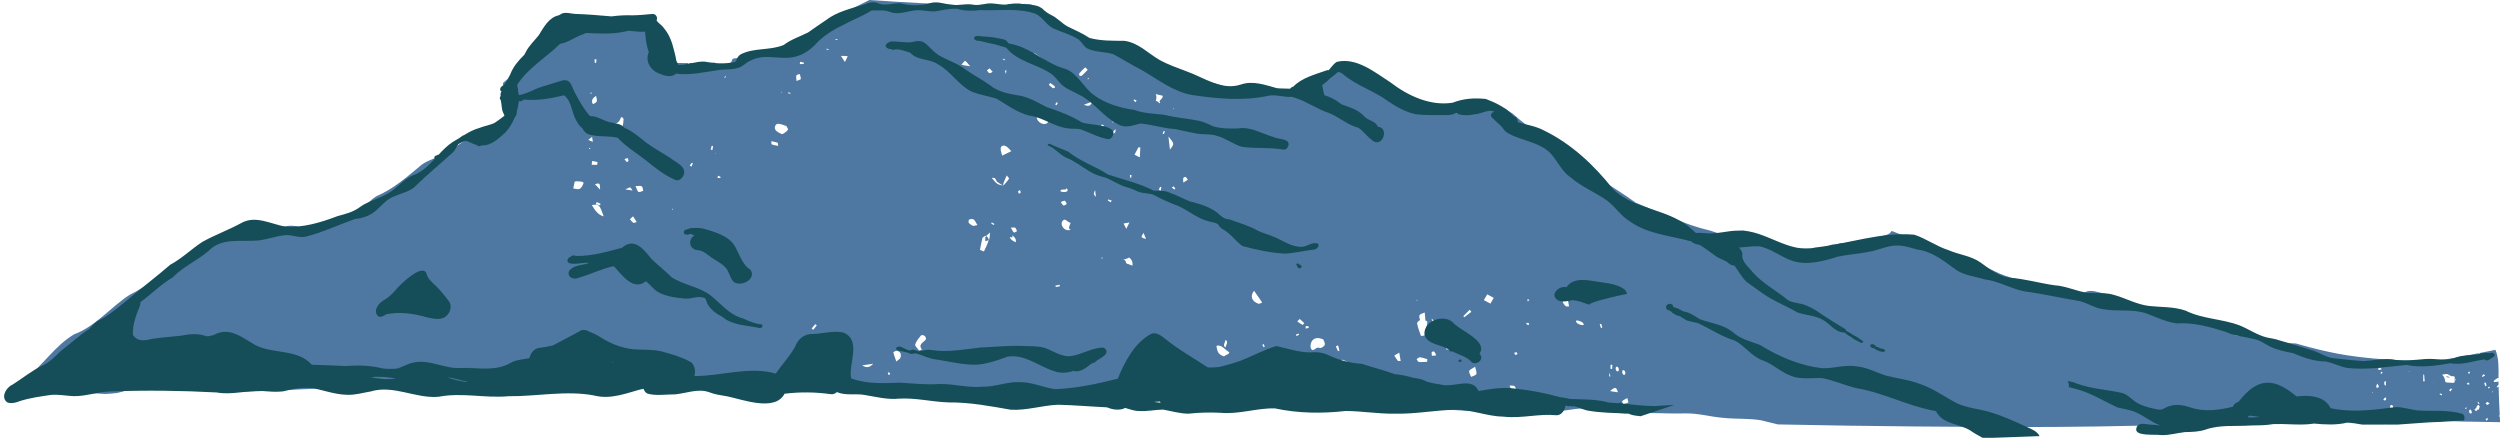 <?xml version="1.0" encoding="UTF-8"?><svg xmlns="http://www.w3.org/2000/svg" xmlns:xlink="http://www.w3.org/1999/xlink" height="85.9" preserveAspectRatio="xMidYMid meet" version="1.0" viewBox="-0.8 -0.0 490.5 85.9" width="490.5" zoomAndPan="magnify"><g><g id="change1_1"><path d="M149.125,10.857c0.009-0.002,0.017-0.004,0.027-0.005 c-0.004,0.001-0.008,0.002-0.013,0.003 C149.134,10.855,149.129,10.856,149.125,10.857z M489.704,82.832c-0.016,0-0.031,0-0.047,0 c-4.836-0.051-9.668-0.164-14.5-0.344c-4.625-0.172-9.25-0.371-13.879-0.344 c-9.93,0.062-19.852,0.602-29.773,0.953c0.098-0.004,0.195-0.004,0.293-0.008 c-4.559,0.16-9.113,0.34-13.672,0.445c-5.094,0.121-10.191,0.188-15.289,0.227 c-2.375,0.02-4.746,0.027-7.121,0.027c-6.711,0-13.418-0.066-20.133-0.113 c0.006,0.003,0.012,0.004,0.019,0.004c-9.196-0.078-18.377-0.215-27.558-0.406 c-1.109-0.242-2.207-0.559-3.316-0.809c-2.434-0.414-4.922-0.219-7.375-0.473 c-2.469-0.195-4.875-0.914-7.371-0.879c-1.559,0.051-3.113,0.012-4.668-0.031 c-2.016-0.055-4.035-0.105-6.055,0.047c-1.723,0.098-3.398-0.207-5.074-0.508 c-1.473-0.266-2.949-0.531-4.449-0.523c-2.18,0.168-4.32,0.652-6.512,0.727 c-1.992-0.176-3.957-0.555-5.961-0.473c-1.312,0.254-2.621,0.457-3.934,0.609 c-6.211-0.377-12.423-0.707-18.638-1.018c0.236-0.232,0.514-0.442,0.662-0.721 c0.086-0.163-0.076-0.461-0.127-0.698c-0.292,0.115-0.584,0.229-1.039,0.408 c0.192,0.439,0.317,0.727,0.439,1.007c-0.013-0.001-0.027-0.001-0.04-0.002 c-5.566-0.281-11.133-0.574-16.703-0.727c-5.754-0.16-11.5-0.25-17.254-0.246 c-1.723,0-3.445,0.008-5.168,0.02c-4.035-0.176-8.07-0.352-12.105-0.516 c-15.078-0.623-30.156-1.229-45.241-1.618c0.114-0.71-0.698-0.871-1.138-1.247 c-0.068-0.058-0.159-0.091-0.239-0.136c-0.71-0.354-1.26-0.183-1.283,0.4 c-0.013,0.334,0.071,0.654,0.236,0.933c-1.664-0.04-3.329-0.071-4.994-0.105 c-0.016-0.017-0.032-0.034-0.048-0.052c-0.007,0.017-0.013,0.033-0.02,0.05 c-2.176-0.045-4.351-0.104-6.527-0.138c-3.512-0.055-7.024-0.101-10.537-0.138 c-0.14-0.251-0.275-0.483-0.44-0.671c-0.126-0.144-0.444-0.168-0.665-0.144 c-0.081,0.009-0.233,0.359-0.182,0.475c0.049,0.112,0.109,0.221,0.165,0.331 c-10.322-0.102-20.646-0.121-30.97-0.025c-4.953-0.055-9.906-0.141-14.859-0.215 c-5.664-0.082-11.332-0.203-16.996-0.309c-5.352-0.098-10.707-0.164-16.059-0.016 c-8.797,0.238-17.59,0.637-26.383,1.031c-2.746-0.656-5.535-1.105-8.215-2.039 c-1.684-0.312-3.359,0.188-5.031,0.328c-1.52-0.035-3.094-0.215-4.562-0.059 c-2.484,0.309-4.758,1.492-7.195,2c-0.793,0.117-1.594,0.164-2.398,0.199 c-3.141-0.242-6.281-0.469-9.422-0.703c-2.621-0.195-5.242-0.391-7.867-0.578 c0.582-0.566,1.184-1.133,1.75-1.711c3.395-2.664,5.781-6.516,9.5-8.711 c4.27-1.59,7.164-5.344,10.898-7.75c3.641-1.789,6.715-4.355,10-6.672 c1.395-0.801,2.957-1.289,4.223-2.305c0.859-0.688,1.852-1.145,2.883-1.484 c1.039-0.758,2.312-1.109,3.562-1.332c0.891-0.273,1.797-0.258,2.707-0.242 c0.449,0.008,0.898,0.012,1.348-0.012c1.875-0.195,3.68-0.695,5.387-1.305 c1.172-0.305,2.176-0.27,3.352,0.055c1.969,0.199,3.711-0.766,5.57-1.207 c1.961-0.418,3.719-1.289,5.574-2c1.574-0.523,2.43-2.062,3.832-2.848 c3.387-1.457,6.094-3.883,8.891-6.203c1.453-1.023,3.191-1.391,4.738-2.215 c3.395-2.301,6.844-4.77,10.816-5.949c1.27-0.594,1.215-1.922,1.066-3.113 c-0.266-1.559-0.32-3.188-0.73-4.699c0.137-0.121,0.273-0.242,0.406-0.363 c0.504-0.449,1.008-0.902,1.516-1.352c1.094-0.977,2.191-1.953,3.277-2.941 c1.602-1.449,3.145-2.969,4.676-4.488c0.602-0.594,1.191-1.199,1.777-1.812 c0.316,0.031,0.633,0.055,0.953,0.07c0.355,0.021,0.71,0.04,1.065,0.059 c0.944-0.556,2.072-0.894,3.031-1.04c1.265-1.312,2.913-0.065,4.307,0.288 c0.426,0.119,0.976,0.285,1.464,0.524c0.977-0.107,1.951-0.245,2.914-0.437 c0.105-0.02,0.207-0.043,0.312-0.062c0.098,0.047,0.195,0.09,0.289,0.137 c1.426,0.512,2.957,0.438,4.379,0.969c2.047,1.469,2.855,4.242,3.824,6.488 c0.712-0.004,1.431,0.008,2.151,0.023l0.069,0.199 c0.065-0.029,0.129-0.058,0.193-0.086c-0.012-0.036-0.025-0.073-0.037-0.109 c1.667,0.029,3.344,0.049,5.003-0.101c0.066,0.066,0.141,0.125,0.223,0.176 c0.402,0.258,0.836,0.234,1.285,0.203c0.102,0.047,0.211,0.082,0.324,0.102 c0.074,0.012,0.152,0.02,0.23,0.02c0.598,0,1.156-0.395,1.34-0.977 c0.016-0.055,0.031-0.109,0.039-0.164c0.105-0.062,0.211-0.129,0.316-0.195 c0.273-0.008,0.547-0.02,0.82-0.031c0.582-0.023,1.164-0.059,1.742-0.105 c1.066-0.094,2.129-0.25,3.188-0.426c-0.012,0.004-0.023,0.004-0.031,0.008 c0.016-0.004,0.035-0.008,0.055-0.012c0.055-0.012,0.113-0.016,0.172-0.027 c-0.002,0.002-0.003,0.003-0.005,0.003c0.006-0.001,0.011-0.003,0.017-0.003 c0.008-0.004,0.012-0.004,0.02-0.004c-0.004,0-0.004,0-0.004,0 c0.004,0,0.012-0.004,0.02-0.004c-0.004,0-0.004,0-0.008,0 c0.008,0,0.02,0,0.027-0.004c0.004,0,0.016,0,0.02,0 c0.004-0.004,0.008-0.004,0.012-0.004h-0.004c0.004,0,0.012-0.004,0.02-0.004 c0.016-0.004,0.031-0.004,0.043-0.008c0.008,0,0.016,0,0.023-0.004 c0.008,0,0.012,0,0.02-0.004c0.004,0,0.005,0,0.008,0 c0.004-0.001,0.008-0.001,0.012-0.002c-0.001,0-0.002,0.001-0.003,0.001 c-0.002,0-0.005,0.001-0.007,0.001c0.002,0,0.005,0,0.006,0 c0.004,0,0.008-0.004,0.012-0.004c0.009-0.002,0.018-0.003,0.028-0.004 c0.011-0.002,0.021-0.004,0.032-0.005c-0.001,0-0.002,0-0.003,0 c-0.01,0.001-0.019,0.003-0.028,0.004c0.01-0.001,0.02-0.002,0.03-0.004 c0.001,0,0.002-0.001,0.003-0.001c0,0,0-0,0-0 c0.003-0,0.006,0,0.009-0.003l-0.004,0.004 c0.055-0.012,0.109-0.02,0.164-0.031c-0.031,0.008-0.062,0.012-0.094,0.02 c0.742-0.125,1.492-0.246,2.227-0.414c0.207-0.047,0.418-0.094,0.629-0.141 c0.324,0.098,0.684,0.141,1,0.168c0.43,0.035,0.844,0.008,1.266-0.062 c0.312-0.055,0.617-0.117,0.922-0.195c0.562-0.148,1.172-0.375,1.488-0.895 c0.152-0.254,0.207-0.574,0.148-0.867c0.266-0.117,0.516-0.258,0.727-0.457 c0.16-0.156,0.285-0.348,0.367-0.559c0.273-0.16,0.551-0.328,0.758-0.559 c0.219-0.25,0.219-0.641,0.027-0.902c0.074-0.086,0.129-0.18,0.129-0.289 c0.352-0.211,0.699-0.422,1.047-0.633c-0.004,0-0.004,0-0.008,0 c0.289-0.176,0.578-0.348,0.867-0.531c0,0.004-0.004,0.004-0.004,0.008 c0.234-0.145,0.461-0.285,0.699-0.434c0,0,0,0,0.004-0.004s0.012-0.008,0.016-0.012 c-0.004,0-0.004,0.004-0.008,0.004c0.293-0.18,0.578-0.363,0.867-0.543 c-0.004,0-0.004,0-0.004,0c0.004,0,0.004-0.004,0.008-0.004h-0.004 c0.004,0,0.004-0.004,0.008-0.004c0.004-0.004,0.012-0.008,0.016-0.012 c0.004,0,0.004,0,0.008-0.004c0.137-0.086,0.27-0.172,0.402-0.258 c0.09-0.039,0.184-0.078,0.273-0.121c1.965-0.871,3.906-1.809,5.824-2.781 c0.199-0.098,0.398-0.199,0.598-0.297c1.723,0.117,3.449,0.234,5.172,0.34 c2.918,0.18,5.84,0.32,8.762,0.48c2.727,0.152,5.457,0.305,8.188,0.379 c0.842,0.02,1.681,0.032,2.52,0.037c0.758-0.236,1.607-0.296,2.392-0.227 c0.072-0.06,0.145-0.117,0.218-0.172c0.059,0.007,0.118,0.013,0.177,0.02 c0.418,0.047,0.836,0.094,1.254,0.117c0.207,0.012,0.414,0.02,0.625,0.027 c0.328,0.008,0.602-0.016,0.891-0.188c0.031-0.016,0.062-0.039,0.09-0.059 c0.27,0.02,0.539,0.043,0.805,0.062c0.191,0.016,0.383,0.031,0.574,0.043 c0.008,0.004,0.016,0.008,0.023,0.012c1.48,0.961,2.816,2.121,4.25,3.145 c0.918,0.652,1.883,1.238,2.867,1.793c1.02,0.57,2.059,1.07,3.156,1.48 c0.32,0.122,0.642,0.233,0.967,0.337c0.078,0.071,0.151,0.147,0.228,0.218 c0.078-0.025,0.155-0.047,0.233-0.073c0.523,0.156,1.055,0.301,1.586,0.438 c0.266,0.066,0.531,0.141,0.797,0.211c0.125,0.109,0.266,0.203,0.418,0.285 c0.199,0.102,0.414,0.207,0.625,0.281c0.258,0.086,0.516,0.168,0.777,0.246 c0.523,0.156,1.055,0.293,1.582,0.426c0.48,0.121,0.961,0.238,1.445,0.328 c0.305,0.055,0.609,0.102,0.914,0.145c0.336,0.039,0.691,0.07,1.02-0.051 c0.359,0.082,0.719,0.164,1.078,0.25c0.008,0,0.012,0.004,0.02,0.004 c0.797,0.695,1.59,1.398,2.449,1.996c2.586,1.207,5.242,2.258,7.938,3.203 c2.34,0.477,4.703,0.898,6.879,1.938c1.266,0.551,2.672,1.203,4.066,1.09 c1.273-0.148,2.504-0.512,3.773-0.648c2.66-0.277,5.469,0.062,7.871-1.352 c1.322-0.884,2.536-2.024,3.89-2.767c0.182-0.04,0.363-0.08,0.544-0.119 c0.66-0.141,1.316-0.293,1.977-0.445c0.255-0.058,0.511-0.116,0.768-0.174 c0.212,0.023,0.428,0.06,0.65,0.112c2.434,0.883,5.199,2.512,7.41,3.898 c1.793,1.359,3.211,3.402,4.969,4.66c3.047,0.062,6.066,0.707,9.117,0.582 c0.676,0.008,1.348-0.152,2.02-0.375c1.055-0.055,2.105-0.137,3.148-0.242 c1.188-0.125,2.367-0.262,3.547-0.414c0.48,0.375,1.004,0.68,1.523,1.023 c3.703,3.309,7.918,5.918,11.898,8.867c3.75,3.332,8.188,5.66,12.23,8.59 c4.84,1.957,9.539,4.316,14.648,5.496c1.321,0.406,2.605,0.928,3.89,1.448 c0.057-0.077,0.108-0.16,0.171-0.229c1.825-2.116,3.703-1.154,5.43,0.457 c0.497,0.592,1.368,1.02,1.683,1.721c3.204,0.057,6.416,0.093,9.62,0.162 c1.062-0.137,2.105-0.445,3.137-0.832c0.066,0.008,0.129,0.012,0.191,0.012 c0.309,0,0.621-0.074,0.922-0.145c0.168-0.039,0.34-0.078,0.508-0.121 c0.262,0.008,0.523-0.008,0.781-0.027c0.387-0.031,0.773-0.07,1.16-0.109 c0.508-0.055,1.016-0.148,1.523-0.242c1.055-0.195,2.102-0.418,3.148-0.652 c0.535-0.117,1.07-0.238,1.602-0.371c0.297-0.074,0.605-0.164,0.891-0.281 c0.246-0.098,0.488-0.195,0.676-0.391c0.102-0.102,0.172-0.215,0.219-0.34 c0.191,0.059,0.383,0.125,0.574,0.203c6.488,2.766,13.352,4.613,19.691,7.723 c2.688,1.398,5.727,1.754,8.574,2.699c2.58,1.172,5.291,1.845,8.039,2.401 c0.283-0.501,0.748-0.921,1.26-1.068c0.674-0.298,1.392-0.212,2.082-0.031 c4.587,0.983,8.906,2.865,13.359,4.289c1.992,0.424,3.829,1.479,5.766,1.886 c1.864,0.123,3.693,0.578,5.539,0.816c1.064-0.212,2.227,0.419,2.469,1.509 c0.242,0.042,0.49,0.082,0.735,0.123c1.574,0.146,3.152,0.257,4.685,0.649 c2.137,0.676,4.336,0.812,6.547,0.875c0.879,0.25,1.758,0.496,2.645,0.73 c2.426,0.633,4.859,1.199,7.336,1.582c2.297,0.355,4.605,0.602,6.918,0.777 c2.336,0.176,4.68,0.281,7.02,0.316c0.267,0.005,0.532,0.005,0.798,0.007 c0.139,0.259,0.274,0.52,0.433,0.767c0.159,0.247,0.618,0.24,0.811-0.007 c0.174-0.223,0.125-0.451-0.099-0.614c-0.071-0.052-0.146-0.099-0.221-0.147 c0.731-0.005,1.464-0.025,2.194-0.088c1.125-0.098,2.242-0.309,3.352-0.512 c0.95-0.177,1.899-0.356,2.848-0.536c0.025,0.007,0.052,0.017,0.076,0.023 c0.003,0.001,0.016-0.024,0.027-0.043c0.614-0.117,1.226-0.24,1.838-0.36 c-0.067,0.063-0.134,0.127-0.201,0.191c0.027,0.028,0.054,0.055,0.082,0.083 c0.107-0.073,0.213-0.147,0.32-0.22c-0.026-0.026-0.053-0.051-0.079-0.077 c0.683-0.135,1.368-0.266,2.049-0.408c0.34-0.074,0.684-0.145,1.023-0.219 c0.705,1.727,0.62,3.715,0.6,5.591c-0.076-0.042-0.152-0.067-0.185-0.048 c-0.281,0.157-0.523,0.381-0.767,0.571c0.068,0.128,0.101,0.229,0.124,0.227 c0.277-0.024,0.555-0.051,0.826-0.104c0,0.058-0.001,0.117-0,0.174 c0.002,0.141,0.01,0.282,0.013,0.423c-0.274,0.272-0.586,0.64-0.077,0.491 c-0.024,0.007,0.019-0.067,0.087-0.17c0.043,1.947,0.133,3.895,0.23,5.839 c-0.001-0.037-0.052-0.079-0.097-0.141c-0.049,0.064-0.107,0.109-0.102,0.144 c0.006,0.041,0.067,0.075,0.104,0.112c0.034-0.036,0.09-0.07,0.095-0.108 c0.013,0.25,0.024,0.5,0.036,0.749C489.688,82.531,489.696,82.68,489.704,82.832z M113.714,35.87c0.011-0.037-0.275-0.22-0.433-0.234 c-0.443-0.039-0.915-0.115-1.329,0.002l-0.276,1.319 c0.682,0.156,1.307,0.388,1.716-0.388 C113.512,36.341,113.644,36.113,113.714,35.87z M115.921,36.124 c0.27,0.287,0.497,0.527,1.02,1.082 C116.907,35.888,116.907,35.888,115.921,36.124z M116.281,39.626 c-0.061,0.144-0.122,0.287-0.183,0.431c0.274,0.078,0.547,0.156,0.821,0.234 c0.036-0.102,0.071-0.205,0.107-0.308 C116.778,39.864,116.529,39.745,116.281,39.626z M115.85,11.628 c0.014,0.234,0.026,0.467,0.04,0.701c0.089,0.007,0.178,0.014,0.267,0.022 c0.027-0.232,0.054-0.464,0.08-0.696C116.108,11.645,115.979,11.637,115.85,11.628 z M115.535,20.447c0.893-0.46,0.893-0.46,0.613-1.628 C115.371,19.325,115.166,19.765,115.535,20.447z M114.991,18.31 c0.084,0.034,0.169,0.068,0.254,0.101c-0.003-0.108-0.006-0.217-0.01-0.326 C115.154,18.16,115.073,18.235,114.991,18.31z M114.622,27.456 c0.345,0.145,0.538,0.226,0.892,0.375c-0.061-0.409-0.094-0.626-0.147-0.984 C115.088,27.076,114.92,27.213,114.622,27.456z M115.052,29.229 c-0.067-0.081-0.135-0.16-0.202-0.239l-0.108,0.24 C114.845,29.23,114.948,29.231,115.052,29.229z M115.288,32.328 c0.356,0.008,0.712,0.017,1.068,0.025c0.027-0.188,0.055-0.375,0.082-0.563 c-0.355-0.072-0.709-0.144-1.064-0.216 C115.346,31.826,115.317,32.077,115.288,32.328z M117.649,42.463 c-0.853-2.388-0.892-2.419-2.33-2.233 C115.934,41.264,116.528,42.152,117.649,42.463z M121.539,23.362 c0.006-0.126-0.18-0.271-0.302-0.381c-0.031-0.027-0.211,0.036-0.226,0.086 c-0.246,0.806-0.679,1.315-1.585,1.105c-0.078,0.066-0.146,0.124-0.214,0.181 c0.508,0.366,1.001,0.758,1.544,1.061c0.062,0.035,0.496-0.403,0.588-0.678 C121.49,24.303,121.518,23.824,121.539,23.362z M121.724,31.202 c0.192,0.274,0.295,0.458,0.44,0.594c0.025,0.024,0.329-0.144,0.337-0.237 c0.016-0.179-0.088-0.368-0.143-0.552C122.18,31.062,122.001,31.117,121.724,31.202 z M121.871,37.154c0.687,0.109,0.939,0.15,1.431,0.228 c-0.261-0.359-0.349-0.599-0.46-0.606 C122.663,36.765,122.469,36.907,121.871,37.154z M124.114,43.559 c-0.212-0.336-0.423-0.672-0.704-1.119c-0.29,0.265-0.454,0.415-0.617,0.565 c0.216,0.242,0.397,0.546,0.663,0.701 C123.599,43.789,123.89,43.616,124.114,43.559z M125.396,37.439 c-0.083-0.304-0.076-0.745-0.273-0.877c-0.232-0.156-0.64-0.047-1.231-0.057 c0.266,0.567,0.339,1.012,0.583,1.153 C124.676,37.773,125.082,37.525,125.396,37.439z M127.671,7.618 c-0.117-0.108-0.234-0.216-0.351-0.324c-0.078,0.07-0.156,0.14-0.234,0.21 c0.109,0.109,0.208,0.233,0.335,0.314C127.448,7.834,127.585,7.689,127.671,7.618z M128.64,27.493C128.632,27.394,128.625,27.296,128.64,27.493L128.64,27.493z M128.645,27.47C128.68,27.323,128.666,27.383,128.645,27.47L128.645,27.47z M131.281,41.037c-0.046-0.035-0.088-0.083-0.14-0.098 c-0.019-0.006-0.061,0.069-0.093,0.106c0.046,0.034,0.089,0.082,0.14,0.096 C131.208,41.146,131.249,41.074,131.281,41.037z M135.142,32.05 c-0.062-0.04-0.124-0.081-0.186-0.121c-0.15,0.175-0.299,0.35-0.449,0.525 c0.119,0.082,0.238,0.163,0.357,0.244 C134.957,32.482,135.049,32.266,135.142,32.05z M139.105,28.658 c-0.091-0.018-0.181-0.036-0.271-0.054c-0.069,0.251-0.137,0.502-0.206,0.753 c0.119,0.021,0.237,0.042,0.355,0.063 C139.024,29.166,139.064,28.912,139.105,28.658z M139.675,30.162l-0.09-0.113 l-0.054,0.105L139.675,30.162z M140.58,34.705l-0.492-0.238 c-0.042,0.142-0.085,0.284-0.128,0.426c0.186,0.014,0.371,0.028,0.557,0.041 C140.538,34.858,140.559,34.781,140.58,34.705z M141.587,14.91 c-0.032-0.011-0.063-0.023-0.094-0.034c-0.055,0.123-0.11,0.247-0.166,0.37 c0.049,0.018,0.097,0.036,0.146,0.054C141.511,15.17,141.549,15.04,141.587,14.91z M152.414,18.134c0.045,0.016,0.099,0.008,0.149,0.009 c-0.003-0.037,0.005-0.1-0.012-0.107c-0.042-0.019-0.095-0.012-0.144-0.015 C152.409,18.06,152.401,18.13,152.414,18.134z M151.891,28.624 c-0.066-0.336-0.06-0.609-0.135-0.634c-0.399-0.131-0.818-0.199-1.23-0.289 c0.03,0.22-0.001,0.591,0.101,0.632 C151.001,28.484,151.42,28.527,151.891,28.624z M153.483,24.728 c-0.389-0.139-0.559-0.214-0.737-0.26c-0.524-0.134-1.194-0.426-1.454,0.253 c-0.304,0.793,0.412,1.13,0.978,1.442c0.156,0.086,0.409,0.196,0.518,0.128 c0.371-0.232,0.782-0.485,1.003-0.84 C153.885,25.299,153.55,24.874,153.483,24.728z M154.302,18.221 c-0.156-0.03-0.312-0.061-0.469-0.091l-0.034,0.152 c0.154,0.042,0.308,0.084,0.462,0.127 C154.275,18.346,154.288,18.284,154.302,18.221z M156.318,15.506 c0.017-0.322-0.12-0.65-0.197-0.975c-0.231,0.08-0.611,0.108-0.661,0.251 c-0.098,0.281-0.011,0.626,0.004,1.106 C155.905,15.699,156.312,15.61,156.318,15.506z M156.899,12.556 c-0.002-0.095-0.004-0.191-0.006-0.286c-0.24-0.048-0.48-0.095-0.721-0.143 c-0.018,0.151-0.037,0.302-0.055,0.453 C156.378,12.571,156.638,12.564,156.899,12.556z M159.189,70.454 c-0.292-0.132-0.583-0.264-0.875-0.396c-0.062,0.131-0.123,0.261-0.184,0.392 c0.261,0.168,0.522,0.336,0.783,0.505 C159.005,70.787,159.097,70.621,159.189,70.454z M159.452,63.82 c-0.101-0.073-0.201-0.145-0.302-0.218c-0.238,0.284-0.476,0.568-0.714,0.852 c0.115,0.084,0.229,0.167,0.345,0.251 C159.004,64.41,159.228,64.115,159.452,63.82z M159.789,71 c-0.052-0.007-0.104-0.014-0.155-0.021c-0.02,0.127-0.04,0.254-0.059,0.382 c0.066,0.007,0.133,0.015,0.199,0.022 C159.779,71.255,159.784,71.127,159.789,71z M160.878,71.39l-0.121-0.126 l-0.059,0.11L160.878,71.39z M161.969,65.989c0.024,0.2,0.047,0.401,0.07,0.601 c0.09-0.018,0.18-0.036,0.27-0.054c-0.032-0.198-0.065-0.396-0.097-0.594 C162.131,65.957,162.05,65.973,161.969,65.989z M161.331,9.694 c0.144,0.039,0.288,0.078,0.432,0.118c0.013-0.042,0.026-0.083,0.039-0.125 l-0.422-0.15C161.363,9.589,161.347,9.642,161.331,9.694z M162.321,70.829 c-0.009-0.096-0.017-0.191-0.026-0.287c-0.207-0.025-0.414-0.05-0.621-0.074 l0.039,0.494C161.915,70.918,162.118,70.874,162.321,70.829z M163.51,7.693 c-0.133-0.015-0.267-0.029-0.399-0.044c0.008,0.049,0.005,0.134,0.026,0.139 c0.113,0.032,0.231,0.045,0.347,0.065C163.492,7.8,163.501,7.746,163.51,7.693z M165.525,11.026c-0.35-0.067-0.718-0.039-1.331-0.055 c0.553,0.847,0.669,1.024,0.784,1.202L165.525,11.026z M170.532,71.359 c-0.921,0.14-1.442,0.219-2.19,0.333 C169.205,72.169,169.746,72.201,170.532,71.359z M173.863,73.418 c-0.068-0.124-0.123-0.259-0.212-0.365c-0.022-0.025-0.158,0.05-0.277,0.091 c0.063,0.172,0.112,0.303,0.16,0.434C173.643,73.525,173.753,73.471,173.863,73.418 z M175.114,68.831c-0.21-0.02-0.654,0.263-0.641,0.316 c0.131,0.543,0.335,1.067,0.584,1.787c0.431-0.376,0.696-0.5,0.781-0.7 C176.138,69.523,175.82,68.9,175.114,68.831z M180.625,65.901 c-0.164-0.138-0.62-0.21-0.704-0.107c-0.45,0.554-0.969,1.131-1.161,1.787 c-0.09,0.306,0.504,0.81,0.756,1.178c0.294-0.077,0.434-0.113,0.573-0.149 c-0.831-1.104,0.339-1.404,0.77-2.023 C180.945,66.463,180.79,66.04,180.625,65.901z M195.911,11.626 c0.149,0.069,0.297,0.138,0.446,0.207c0.021-0.049,0.042-0.099,0.063-0.148 l-0.464-0.165C195.942,11.555,195.926,11.591,195.911,11.626z M196.358,13.863 c0.036,0.114,0.071,0.229,0.207,0.664c0.06-0.441,0.08-0.584,0.099-0.727 C196.562,13.821,196.46,13.842,196.358,13.863z M195.531,29.122 c-0.048,0.375,0.151,0.78,0.293,1.411c0.742-0.36,1.271-0.616,1.8-0.873 c-0.35-0.336-0.654-0.761-1.065-0.981 C196.164,28.468,195.609,28.507,195.531,29.122z M194.098,17.548 c-0.191,0.031-0.37,0.13-0.71,0.267c0.266,0.128,0.385,0.234,0.494,0.226 c0.141-0.012,0.275-0.115,0.411-0.179C194.228,17.751,194.147,17.54,194.098,17.548z M192.828,13.812c0.163,0.185,0.297,0.468,0.497,0.526 c0.177,0.052,0.427-0.145,0.645-0.233c-0.172-0.198-0.344-0.396-0.604-0.695 C193.169,13.557,192.999,13.685,192.828,13.812z M187.843,12.676 c0.372,0.152,0.8,0.168,1.721,0.33c-0.596-0.636-0.781-0.988-1.057-1.085 L187.843,12.676z M190.968,44.164c-0.318-0.497-0.467-0.925-0.765-1.127 c-0.204-0.138-0.828-0.059-0.899,0.094c-0.325,0.701,0.336,0.903,0.754,1.161 C190.206,44.383,190.494,44.24,190.968,44.164z M193.445,45.623 c-0.349,0.324-0.607,0.499-0.762,0.677c-0.011-0.006-0.023-0.019-0.033-0.023 c-0.181-0.075-0.542,0.286-0.69,0.374c-0.2,0.934-0.371,1.653-0.491,2.38 l0.779,0.316c0.351-0.736,0.715-1.478,0.938-2.257 c0-0.001-0.001-0.003-0-0.004c0.028-0.023,0.06-0.044,0.074-0.074 C193.407,46.705,193.368,46.307,193.445,45.623z M194.313,43.949 c-0.169-0.104-0.339-0.208-0.509-0.312c-0.046,0.068-0.092,0.136-0.137,0.205 c0.169,0.104,0.337,0.208,0.505,0.312 C194.219,44.085,194.266,44.017,194.313,43.949z M196.079,36.403 c0.375-0.44,0.778-0.861,1.092-1.341c0.054-0.082-0.286-0.426-0.445-0.649 c-0.222,0.513-0.458,1.019-0.656,1.541 C196.02,36.083,196.066,36.25,196.079,36.403 c-0.004,0.004-0.007,0.008-0.011,0.013c-0.011-0.003-0.023-0.004-0.034-0.007 c-0.403-0.241-0.827-0.452-1.188-0.74c-0.198-0.158-0.234-0.518-0.429-0.685 c-0.139-0.118-0.421-0.066-0.639-0.09c0.36,0.398,0.67,0.868,1.097,1.172 c0.311,0.221,0.763,0.241,1.159,0.342c0.015,0.009,0.031,0.018,0.047,0.027 l0.002,0.003C196.083,36.428,196.08,36.415,196.079,36.403z M197.691,46.227 c0.16,0.096,0.211,0.223,0.113,0.381c-0.186-0.025-0.434-0.149-0.495-0.003 c0.189,0.359,0.575,0.667,1.158,0.924 C198.778,47.027,197.984,46.119,197.691,46.227z M198.733,45.366 c-0.103-0.23-0.154-0.521-0.325-0.67c-0.126-0.109-0.41-0.03-0.887-0.041 c0.274,0.462,0.391,0.768,0.607,0.962 C198.2,45.682,198.524,45.458,198.733,45.366z M199.445,37.803 c0.022-0.164-0.072-0.344-0.118-0.518c-0.123,0.079-0.247,0.158-0.392,0.25 c0.06,0.186,0.107,0.333,0.154,0.479 C199.215,37.945,199.434,37.887,199.445,37.803z M212.662,15.265 c-0.023,0.098-0.046,0.196-0.068,0.294c0.099-0.036,0.198-0.071,0.297-0.108 C212.815,15.388,212.738,15.327,212.662,15.265z M202.448,11.806 c0.29,0.066,0.559,0.193,0.814,0.165c0.222-0.024,0.441-0.207,0.626-0.364 l-1.665-1.145c-0.135-0.045-0.431,0.245-0.574,0.44 c-0.06,0.082,0.04,0.368,0.15,0.474 C201.988,11.559,202.241,11.674,202.448,11.806z M204.955,23.605 c0.065-0.4-0.311-0.869-0.545-1.442c-0.679,0.161-1.308,0.123-1.612,0.424 c-0.481,0.477,0.052,1.406,0.873,1.679 C204.316,24.479,204.856,24.208,204.955,23.605z M206.204,17.165 c-0.024-0.082-0.021-0.194-0.075-0.239c-0.275-0.23-0.559-0.449-0.858-0.643 c-0.018-0.012-0.195,0.226-0.299,0.348c0.268,0.23,0.521,0.482,0.813,0.674 C205.863,17.355,206.062,17.217,206.204,17.165z M206.225,20.502 c0.088,0.049,0.176,0.098,0.264,0.147c0.085-0.15,0.169-0.299,0.255-0.449 c-0.083-0.046-0.166-0.093-0.248-0.139 C206.405,20.208,206.314,20.355,206.225,20.502z M207.162,56.158 c-0.027-0.098-0.054-0.196-0.081-0.294c-0.269,0.059-0.538,0.118-0.808,0.177 c0.026,0.093,0.052,0.186,0.078,0.279L207.162,56.158z M207.241,37.531 c0.928,0.381,1.899-0.001,1.206-0.592 C208.301,37.491,207.305,36.867,207.241,37.531z M207.324,39.645 c0.245,0.323,0.362,0.63,0.543,0.672c0.177,0.042,0.419-0.186,0.632-0.296 c-0.119-0.218-0.191-0.537-0.373-0.624 C207.972,39.325,207.691,39.521,207.324,39.645z M209.267,45.072 c-0.67-0.277-0.104-0.886-0.007-1.365c-0.713-0.131-0.558-0.493-1.266-0.624 C206.833,43.701,207.905,45.604,209.267,45.072z M211.473,14.829 c0.404-0.36,0.77-0.765,1.134-1.138l-0.489-0.48 c-0.39,0.367-0.783,0.734-1.133,1.139c-0.083,0.096-0.067,0.39,0.019,0.49 C211.074,14.921,211.376,14.916,211.473,14.829z M213.696,19.847 c-0.563,0.219-1.127,0.438-1.869,0.726C212.951,20.901,212.951,20.901,213.696,19.847z M214.219,38.628c-0.057-0.493-0.096-0.829-0.155-1.341 C213.714,38.099,213.714,38.099,214.219,38.628z M215.543,50.606 c-0.04-0.042-0.079-0.084-0.119-0.126c-0.048,0.077-0.096,0.154-0.143,0.231 c0.058,0.008,0.121,0.033,0.174,0.017C215.492,50.717,215.515,50.648,215.543,50.606 z M215.82,24.663c-0.141-0.083-0.282-0.167-0.423-0.25 c-0.158,0.255-0.316,0.509-0.474,0.763c0.104,0.065,0.208,0.129,0.313,0.194 C215.431,25.135,215.626,24.899,215.82,24.663z M219.643,43.847 c0.167,0.331,0.268,0.533,0.53,1.05c0.299-0.597,0.415-0.83,0.624-1.246 C220.343,43.728,220.126,43.765,219.643,43.847z M217.452,23.938 c0.008,0.045,0.074,0.083,0.115,0.124c0.035-0.041,0.071-0.082,0.107-0.123 c-0.041-0.038-0.082-0.077-0.123-0.115 C217.515,23.862,217.446,23.904,217.452,23.938z M217.321,39.364l-0.68-0.242 l-0.095,0.194c0.191,0.127,0.383,0.253,0.574,0.38 C217.187,39.585,217.254,39.474,217.321,39.364z M218.093,25.306 c-0.368,0.395-0.679,0.728-0.99,1.061 C218.055,26.11,218.055,26.11,218.093,25.306z M219.209,22.967 c-0.127-0.069-0.255-0.138-0.382-0.207c-0.166,0.309-0.332,0.618-0.498,0.928 c0.111,0.06,0.222,0.119,0.333,0.179 C218.844,23.566,219.027,23.266,219.209,22.967z M220.728,50.519 c-0.328,0.223-0.74,0.332-1.15,0.443c0.752,0.119,0.317,0.552,0.72,0.765 l1.099,0.392C221.47,51.504,221.317,50.956,220.728,50.519z M220.954,34.876 c0.063-0.004,0.127-0.007,0.19-0.011c0.017-0.182,0.035-0.365,0.052-0.547 c-0.105,0.008-0.21,0.015-0.315,0.022 C220.905,34.519,220.929,34.697,220.954,34.876z M221.435,22.147 c-0.128-0.01-0.283-0.042-0.292-0.019c-0.174,0.444-0.33,0.895-0.49,1.345 l0.284,0.074L221.435,22.147z M221.595,19.662 c0.129,0.127,0.258,0.255,0.387,0.382l0.227-0.315 c-0.166-0.075-0.331-0.15-0.497-0.224 C221.673,19.557,221.634,19.61,221.595,19.662z M222.93,28.944 c-0.12-0.02-0.241-0.039-0.361-0.06c-0.235,0.445-0.469,0.889-0.776,1.47 c0.372,0.188,0.671,0.339,1.041,0.526 C222.87,30.15,222.9,29.547,222.93,28.944z M224.053,46.893 c-0.179-0.438-0.308-0.753-0.491-1.2 C222.992,46.583,222.992,46.583,224.053,46.893z M229.365,21.397 c0.039,0.016,0.089,0.005,0.134,0.005c0.001-0.042,0.002-0.084,0.004-0.125 c-0.045,0-0.091-0-0.136,0C229.366,21.319,229.352,21.391,229.365,21.397z M225.954,19.827c0.577-0.029,0.692,0.687,0.882,0.314 c-0.484-0.463,0.591-0.67,0.484-1.359l-1.376-0.321 C226.169,18.858,226.112,19.33,225.954,19.827z M227.062,36.721 c-0.086-0.021-0.172-0.042-0.258-0.063c-0.083,0.2-0.165,0.399-0.248,0.599 l0.386,0.148C226.982,37.177,227.022,36.949,227.062,36.721z M227.763,25.805 c-0.08-0.037-0.16-0.073-0.24-0.11l-0.223,0.519 c0.076,0.035,0.152,0.07,0.228,0.105 C227.606,26.148,227.684,25.976,227.763,25.805z M228.433,39.218l-0.098-0.129 l-0.065,0.117L228.433,39.218z M228.738,29.346 c0.898-1.136,0.898-1.136-0.288-2.556 C228.564,27.797,228.648,28.543,228.738,29.346z M229.815,36.996 c-0.122-0.151-0.244-0.302-0.366-0.454c-0.111,0.09-0.222,0.181-0.334,0.271 c0.168,0.125,0.335,0.249,0.502,0.374 C229.683,37.124,229.749,37.06,229.815,36.996z M232.248,35.284 c-0.138-0.198-0.245-0.439-0.429-0.573c-0.07-0.052-0.421,0.105-0.458,0.224 c-0.07,0.226-0.006,0.494,0.008,0.891 C231.925,35.483,232.086,35.383,232.248,35.284z M239.646,68.174 c0.111-0.515,0.628-1.125,0.011-1.476 C239.548,67.218,239.032,67.828,239.646,68.174z M238.957,76.297 c-0.077-0.119-0.178-0.223-0.271-0.332c-0.068,0.064-0.135,0.127-0.234,0.221 c0.118,0.101,0.221,0.202,0.341,0.276 C238.809,76.473,238.966,76.312,238.957,76.297z M240.399,69.117 c-0.853-0.465-1.55-1.619-2.534-1.247c0.162,0.783,0.113,1.617,1.498,2.068 C239.637,69.565,240.246,69.657,240.399,69.117z M243.913,63.999 C243.762,63.735,243.838,63.867,243.913,63.999L243.913,63.999z M246.848,59.357 l-1.592-2.308c-0.851,1.013-0.48,2.097,0.858,2.545 C246.297,59.655,246.568,59.454,246.848,59.357z M247.34,68.019 c-0.065-0.176-0.13-0.353-0.195-0.529c-0.097,0.061-0.194,0.123-0.291,0.184 c0.099,0.153,0.197,0.306,0.296,0.459 C247.213,68.095,247.277,68.057,247.34,68.019z M254.071,65.689 c-0.026-0.081-0.051-0.162-0.077-0.243c-0.175,0.064-0.349,0.128-0.524,0.192 c0.031,0.097,0.063,0.193,0.094,0.289 C253.734,65.847,253.903,65.768,254.071,65.689z M255.099,63.404 c-0.291-0.278-0.578-0.562-0.887-0.818c-0.016-0.013-0.23,0.221-0.49,0.476 c0.366,0.251,0.693,0.493,1.045,0.691 C254.802,63.773,254.985,63.527,255.099,63.404z M255.963,64.041 c-0.193-0.027-0.385-0.055-0.578-0.082c-0.007,0.168-0.013,0.337-0.02,0.505 c0.197-0.039,0.395-0.078,0.592-0.118 C255.96,64.245,255.961,64.143,255.963,64.041z M257.729,72.216l-0.446-0.159 c-0.015,0.031-0.031,0.062-0.046,0.093c0.14,0.074,0.28,0.149,0.419,0.223 C257.68,72.321,257.704,72.269,257.729,72.216z M258.434,68.24 c0.289-0.116,0.69-0.425,0.705-0.666c0.023-0.376-0.239-0.766-0.319-0.982 c-0.978-0.414-1.735-0.356-2.211,0.306c-0.262,0.365-0.377,1.07-0.208,1.464 c0.249,0.583,0.688,0.216,1.094-0.081C257.706,68.127,258.155,68.353,258.434,68.24 z M259.427,70.866c-0.006-0.146-0.011-0.292-0.017-0.438 c-0.38,0.004-0.76,0.008-1.14,0.013c-0.006,0.133-0.013,0.266-0.02,0.399 C258.642,70.849,259.035,70.857,259.427,70.866z M260.735,73.36 c0.014-0.021-0.262-0.325-0.314-0.3c-0.311,0.149-0.636,0.318-0.868,0.566 c-0.076,0.081,0.111,0.416,0.265,0.919 C260.238,74.017,260.501,73.699,260.735,73.36z M261.997,68.768 c-0.091-0.34-0.181-0.681-0.272-1.021c-0.144,0.07-0.289,0.141-0.433,0.211 c0.139,0.314,0.279,0.629,0.419,0.944 C261.806,68.857,261.901,68.812,261.997,68.768z M264.233,71.864 c-0.112-0.22-0.17-0.515-0.347-0.643c-0.361-0.26-0.775-0.455-1.19-0.621 c-0.114-0.045-0.372,0.065-0.443,0.181c-0.07,0.114-0.048,0.417,0.039,0.475 c0.294,0.194,0.635,0.316,1.04,0.504c-0-0,0.077,0.07,0.16,0.078 C263.737,71.86,263.986,71.857,264.233,71.864z M269.965,76.819 c-0.058-0.214-0.283-0.458-0.491-0.524c-0.17-0.054-0.416,0.134-0.629,0.214 c0.158,0.27,0.315,0.539,0.55,0.939 C269.684,77.142,269.996,76.93,269.965,76.819z M274.015,70.813 c-0.084-0.482-0.169-0.964-0.283-1.616c-0.656,0.38-0.81,0.469-0.964,0.558 c0.22,0.346,0.41,0.719,0.677,1.023C273.534,70.881,273.819,70.807,274.015,70.813 z M274.48,74.945c-0.042-0.028-0.081-0.065-0.127-0.078 c-0.016-0.004-0.048,0.049-0.073,0.077c0.042,0.028,0.081,0.065,0.126,0.079 C274.422,75.028,274.455,74.973,274.48,74.945z M277.142,59.064 c0.049-0.013,0.142-0.026,0.141-0.038c-0.005-0.078-0.031-0.157-0.059-0.271 C277.19,58.883,277.166,58.973,277.142,59.064z M279.225,70.467 c-0.481-0.14-0.96-0.314-1.453-0.366c-0.195-0.02-0.422,0.239-0.635,0.371 c0.142,0.192,0.268,0.533,0.427,0.548c0.549,0.05,1.109-0.014,1.65-0.034 C279.223,70.628,279.246,70.474,279.225,70.467z M279.252,63.164 c0.008-0.092-0.237-0.262-0.514-0.383c0.042-0.014,0.077-0.025,0.122-0.04 c-0.053-0.582-0.091-1.007-0.13-1.431c-0.357,0.176-0.898,0.268-1.023,0.548 c-0.109,0.246,0.011,0.595,0.105,0.932c-0.302,0.182-0.603,0.489-0.577,0.641 c0.147,0.863,0.499,1.688,0.762,2.486c0.389-0.058,0.679-0.05,0.695-0.111 C278.919,64.931,279.17,64.054,279.252,63.164z M281,69.716 c-0.186-0.342-0.264-0.591-0.429-0.744c-0.071-0.066-0.452,0.043-0.466,0.114 c-0.044,0.235,0.014,0.489,0.033,0.736 C280.374,69.792,280.609,69.764,281,69.716z M281.908,64.753 c-0.02,0.296-2.573-3.752-1.601-1.587 C280.351,63.257,281.787,66.915,281.908,64.753z M283.555,68.521 c-0.036-0.121-0.072-0.242-0.109-0.363c-0.175,0.069-0.349,0.138-0.524,0.207 c0.023,0.071,0.046,0.142,0.069,0.213 C283.179,68.559,283.367,68.54,283.555,68.521z M288.617,71.957 c-0.566,0.383-1.093,0.555-1.154,0.828c-0.077,0.344,0.227,0.771,0.367,1.162 c0.356-0.178,0.874-0.271,1.022-0.558 C288.993,73.115,288.749,72.64,288.617,71.957z M286.305,62.019 c0.059,0.076,0.118,0.153,0.177,0.229c0.463-0.35,0.927-0.7,1.39-1.05 c-0.103-0.146-0.206-0.292-0.309-0.438 C287.143,61.18,286.724,61.599,286.305,62.019z M287.057,77.568 c-0.052-0.171-0.104-0.341-0.156-0.512c-0.442,0.133-0.884,0.267-1.326,0.4 l0.094,0.312C286.132,77.702,286.594,77.635,287.057,77.568z M290.054,80.206 c-0.157-0.385-0.236-0.847-0.503-1.123c-0.04-0.041-0.104-0.058-0.184-0.062 c0.176-0.115,0.342-0.247,0.513-0.37c-0.385-0.307-0.769-0.616-1.155-0.92 c-0.07-0.055-0.152-0.095-0.439-0.27c-0.208,0.076-0.659,0.121-0.891,0.374 c-0.126,0.138,0.043,0.678,0.214,0.948c0.232,0.366,0.53,0.517,0.858,0.529 c0.151,0.537,0.259,0.923,0.366,1.3 C289.239,80.475,289.646,80.34,290.054,80.206z M292.273,58.434l-1.281-0.68 l-0.657,1.13l1.289,0.682L292.273,58.434z M296.695,76.529 c-0.118-0.272-0.166-0.666-0.37-0.784c-0.254-0.147-0.638-0.066-0.966-0.083 c0.184,0.37,0.368,0.74,0.58,1.165 C296.244,76.707,296.47,76.618,296.695,76.529z M296.932,69.465 c-0.062-0.123-0.097-0.308-0.195-0.35c-0.096-0.042-0.255,0.059-0.464,0.121 c0.121,0.183,0.181,0.373,0.276,0.392C296.661,69.651,296.803,69.526,296.932,69.465z M299.242,63.443c-0.17-0.045-0.34-0.089-0.509-0.133 c-0.03,0.073-0.06,0.147-0.09,0.22c0.14,0.106,0.281,0.211,0.421,0.316 C299.123,63.711,299.182,63.577,299.242,63.443z M299.262,58.804 c-0.135-0.034-0.27-0.068-0.406-0.102c0.035,0.16,0.071,0.32,0.106,0.48 C299.062,59.056,299.162,58.93,299.262,58.804z M307.051,60.117 c-0.155-0.844-0.305-1.66-0.455-2.475l-0.698,0.219 c-0.289,0.843-0.205,1.643,0.538,2.226 C306.542,60.17,306.761,60.108,307.051,60.117z M309.646,63.225 c-0.672-0.382-1.783-0.599-0.969,0.226 C309.343,63.84,310.463,64.055,309.646,63.225z M313.573,64.282 c-0.07-0.246-0.14-0.492-0.21-0.739c-0.102,0.023-0.203,0.045-0.305,0.068 c0.081,0.244,0.163,0.487,0.244,0.73L313.573,64.282z M317.946,73.542 c0.263-0.062,0.182-1.024-0.316-0.906C317.363,72.696,317.445,73.659,317.946,73.542 z M315.178,72.378c0.109-0.001,0.218-0.003,0.328-0.004 c0.012-0.266,0.023-0.531,0.034-0.797c-0.116,0-0.231,0.001-0.347,0.001 C315.188,71.846,315.183,72.112,315.178,72.378z M314.952,73.888 c0.078-0.023,0.156-0.047,0.235-0.07c-0.047-0.127-0.095-0.255-0.274-0.738 C314.938,73.607,314.945,73.747,314.952,73.888z M316.634,76.969 c-0.261-0.977-0.553-1.185-1.52-0.229 C315.777,76.84,316.111,76.89,316.634,76.969z M316.345,71.955 c-0.267,0.06-0.189,1.021,0.318,0.902 C316.929,72.797,316.85,71.84,316.345,71.955z M318.478,78.095 c-0.431,0.242-0.756,0.377-1.005,0.6c-0.057,0.051,0.173,0.599,0.231,0.591 c0.336-0.046,0.678-0.157,0.972-0.33 C318.732,78.922,318.579,78.516,318.478,78.095z M471.792,72.94 c0.026,0.023,0.053,0.063,0.074,0.061c0.026-0.003,0.048-0.041,0.072-0.064 c-0.023-0.022-0.048-0.061-0.07-0.06 C471.843,72.877,471.819,72.916,471.792,72.94z M467.036,75.511 c0.016,0.066,0.155,0.103,0.238,0.153c0.012-0.07,0.031-0.14,0.034-0.211 c0.005-0.152,0.002-0.304,0.002-0.634c0.005,0.012,0.006,0.014,0.008,0.019 c-0.009-0.02-0.024-0.058-0.041-0.096c-0.096,0.068-0.258,0.125-0.273,0.208 C466.971,75.131,466.993,75.33,467.036,75.511z M466.316,71.703 c-0.02,0.061,0.059,0.152,0.092,0.229c0.16-0.08,0.321-0.16,0.477-0.238 c-0.049-0.113-0.06-0.204-0.096-0.215 C466.569,71.416,466.388,71.481,466.316,71.703z M464.738,76.984 c0.001-0.031-0.066-0.065-0.129-0.12l0.034,0.234 C464.683,77.067,464.736,77.025,464.738,76.984z M465.924,75.913 c0.01-0.162-0.118-0.332-0.251-0.645c-0.14,0.227-0.242,0.319-0.245,0.414 c-0.005,0.148,0.056,0.298,0.089,0.448 C465.66,76.058,465.919,75.993,465.924,75.913z M466.001,72.588 c0.132,0.004,0.266-0.077,0.516-0.161c-0.206-0.162-0.324-0.315-0.392-0.296 c-0.143,0.04-0.261,0.17-0.389,0.262 C465.824,72.463,465.911,72.585,466.001,72.588z M466.661,73.154 c-0.05-0.085-0.083-0.139-0.115-0.194c-0.06-0.01-0.119-0.021-0.179-0.031 c-0.033,0.115-0.066,0.229-0.1,0.344c0.043,0.021,0.087,0.042,0.13,0.062 C466.483,73.276,466.568,73.217,466.661,73.154z M466.696,71.879 c0.105,0.027,0.185,0.048,0.281,0.073 C466.922,71.698,466.922,71.698,466.696,71.879z M467.267,81.643 c0.021-0.038-0.031-0.114-0.051-0.172c-0.07,0.043-0.14,0.086-0.203,0.125 c0.034,0.092,0.055,0.149,0.076,0.206 C467.151,81.751,467.231,81.709,467.267,81.643z M467.371,78.243 c0.012-0.07-0.061-0.153-0.13-0.309c-0.173,0.16-0.311,0.274-0.425,0.409 c-0.014,0.016,0.09,0.182,0.163,0.206 C467.245,78.634,467.337,78.448,467.371,78.243z M468.734,79.925 c-0.005-0.228-0.103-0.516-0.414-0.461c-0.11,0.019-0.174,0.291-0.185,0.311 c0,0.308-0.01,0.444,0.005,0.578c0.007,0.059,0.061,0.156,0.1,0.159 c0.094,0.007,0.243-0,0.279-0.057 C468.62,80.293,468.737,80.102,468.734,79.925z M471.436,70.928 c-0.001-0.008-0.043-0.025-0.052-0.019c-0.017,0.011-0.025,0.036-0.036,0.056 c0.023,0.007,0.048,0.024,0.067,0.019 C471.427,70.981,471.438,70.947,471.436,70.928z M472.156,81.932 c-0.005-0.137-0.104-0.271-0.207-0.505c-0.147,0.182-0.255,0.265-0.29,0.371 c-0.075,0.225,0.085,0.442,0.287,0.391 C472.038,82.166,472.16,82.019,472.156,81.932z M474.92,74.753 c-0.022-0.398-0.054-0.796-0.095-1.193c-0.004-0.04-0.084-0.072-0.128-0.108 c-0.018,0.027-0.052,0.054-0.053,0.082c-0.009,0.401-0.019,0.803-0.013,1.205 c0,0.04,0.096,0.101,0.154,0.109 C474.827,74.854,474.922,74.785,474.92,74.753z M476.691,75.32 c0.006-0.007-0.008-0.03-0.013-0.046c-0.019,0.007-0.037,0.014-0.056,0.021 c0.005,0.014,0.01,0.04,0.016,0.04 C476.657,75.336,476.68,75.331,476.691,75.32z M485.284,78.865 c0.08,0.152,0.16,0.304,0.241,0.456c0.053-0.039,0.105-0.078,0.158-0.117 c-0.101-0.137-0.201-0.273-0.302-0.41L485.284,78.865z M483.387,73.19 c0.141,0.062,0.253,0.144,0.288,0.12c0.067-0.047,0.124-0.154,0.121-0.235 c-0.002-0.065-0.098-0.128-0.152-0.191 C483.57,72.971,483.496,73.059,483.387,73.19z M478.903,70.721 c0.055,0.141,0.132,0.273,0.204,0.408c0.118-0.062,0.174-0.091,0.23-0.12 c-0.076-0.136-0.152-0.272-0.228-0.408 C479.037,70.642,478.899,70.708,478.903,70.721z M478.344,77.333 c-0.143-0.05-0.283-0.102-0.427-0.139c-0.01-0.003-0.081,0.15-0.071,0.157 c0.127,0.085,0.263,0.157,0.397,0.233 C478.267,77.523,478.291,77.464,478.344,77.333z M478.916,81.396 c0.034-0.013,0.068-0.026,0.101-0.039l-0.053-0.219 c-0.059,0.015-0.118,0.03-0.177,0.045 C478.831,81.254,478.874,81.325,478.916,81.396z M479.4,82.023 c-0.135-0.042-0.269-0.084-0.404-0.127c-0.014,0.038-0.029,0.075-0.043,0.113 c0.132,0.048,0.265,0.096,0.397,0.144 C479.367,82.11,479.383,82.066,479.4,82.023z M479.946,76.812 c0.091-0.123,0.182-0.245,0.374-0.505c-0.092-0.026-0.213-0.1-0.27-0.067 c-0.12,0.07-0.241,0.181-0.292,0.303 C479.735,76.599,479.878,76.721,479.946,76.812z M480.572,81.315 c-0.496-0.13-0.496-0.13-0.589,0.324 C480.315,81.733,480.463,81.581,480.572,81.315z M480.854,74.418 c-0.004-0.005-0.008-0.011-0.012-0.016c-0.013-0.005-0.025-0.008-0.036-0.012 c0-0.021,0.001-0.036,0.001-0.059c0.092-0.355-0.02-0.578-0.528-0.519 c-0.145,0.017-0.326-0.095-0.459-0.191c-0.332-0.242-0.681-0.304-1.074-0.182 c-0.128,0.039-0.267,0.046-0.401,0.068c0.097,0.117,0.212,0.223,0.287,0.352 c0.098,0.167,0.205,0.346,0.236,0.531c0.109,0.65,0.097,0.649,0.706,0.672 c0.276,0.01,0.553,0.022,0.827,0.053c0.325,0.036,0.447-0.096,0.407-0.406 c-0.011-0.084-0.005-0.18-0.003-0.309c0.006,0.007,0.011,0.013,0.018,0.021 l0.018-0.018l-0.018,0.018C480.835,74.418,480.843,74.419,480.854,74.418 c0.066,0.088,0.133,0.176,0.199,0.265 C481.124,74.46,481.03,74.395,480.854,74.418z M483.159,79.979 c-0.054-0.085-0.377,0.062-0.273,0.223 C482.94,80.287,483.263,80.138,483.159,79.979z M483.508,75.472 c0.067,0.01,0.15-0.083,0.226-0.13c-0.076-0.087-0.151-0.174-0.269-0.309 c-0.135,0.127-0.222,0.208-0.308,0.289 C483.273,75.375,483.386,75.454,483.508,75.472z M484.121,80.695 c-0.024-0.094-0.074-0.187-0.133-0.266c-0.032-0.043-0.111-0.085-0.158-0.076 c-0.053,0.01-0.116,0.071-0.137,0.123c-0.035,0.091-0.041,0.193-0.076,0.374 c0.066,0.071,0.15,0.199,0.27,0.272c0.055,0.034,0.246-0.024,0.259-0.073 C484.179,80.941,484.15,80.81,484.121,80.695z M484.683,70.713 c0.062-0.066,0.158-0.123,0.18-0.2c0.046-0.157,0.062-0.325,0.068-0.489 c0.002-0.045-0.069-0.121-0.117-0.131c-0.048-0.01-0.15,0.035-0.16,0.072 c-0.031,0.126-0.031,0.259-0.046,0.422c0-0-0.015,0.035-0.007,0.065 C484.624,70.541,484.655,70.627,484.683,70.713z M484.857,74.573 c-0.005,0.018-0.013,0.036-0.012,0.054c0,0.006,0.023,0.01,0.036,0.016 c0.005-0.018,0.012-0.036,0.012-0.053 C484.892,74.582,484.869,74.578,484.857,74.573z M485.714,79.733 c-0.052-0.063-0.123-0.213-0.24-0.262c-0.063-0.027-0.23,0.099-0.302,0.191 c-0.098,0.125-0.114,0.247-0.077,0.362c-0.165,0.117-0.289,0.205-0.405,0.287 c0.097,0.124,0.194,0.249,0.291,0.373c0.114-0.102,0.264-0.186,0.327-0.313 c0.01-0.02-0.01-0.056-0.02-0.086c0.066,0.053,0.14,0.098,0.21,0.147 c0.059-0.171,0.118-0.342,0.176-0.514 C485.685,79.888,485.688,79.854,485.714,79.733z M486.254,73.971 c0.156-0.089,0.313-0.177,0.525-0.297c-0.212-0.18-0.262-0.223-0.312-0.265 c-0.093,0.119-0.198,0.231-0.271,0.361 C486.172,73.813,486.233,73.903,486.254,73.971z M486.836,75.793 c0.125-0.041,0.181-0.052,0.181-0.06c-0.011-0.184-0.01-0.371-0.053-0.548 c-0.017-0.07-0.135-0.117-0.207-0.174c-0.049,0.073-0.152,0.159-0.137,0.215 C486.671,75.422,486.762,75.608,486.836,75.793z M487.299,82.306 c0.019-0.106-0.056-0.229-0.091-0.345c-0.105,0.109-0.211,0.219-0.332,0.344 c0.079,0.091,0.138,0.158,0.196,0.225 C487.153,82.457,487.284,82.391,487.299,82.306z M487.66,79.169 c-0.203-0.149-0.327-0.31-0.429-0.298c-0.129,0.016-0.239,0.174-0.357,0.271 c0.106,0.101,0.202,0.269,0.319,0.285 C487.305,79.442,487.44,79.299,487.66,79.169z M487.701,76.014 c0.014-0.033-0.071-0.151-0.097-0.147c-0.087,0.014-0.168,0.065-0.251,0.102 c0.039,0.078,0.078,0.156,0.143,0.285 C487.592,76.148,487.669,76.09,487.701,76.014z M488.338,76.91 c-0.046-0.052-0.091-0.104-0.136-0.156c-0.022,0.017-0.043,0.033-0.065,0.05 c0.03,0.063,0.06,0.126,0.089,0.188 C488.263,76.965,488.3,76.937,488.338,76.91z M149.414,10.808 c-0.001,0-0.001,0-0.002,0c0.001-0,0.001-0,0.002-0 C149.414,10.808,149.414,10.808,149.414,10.808z M192.683,46.299 c-0.048,0.055-0.087,0.11-0.115,0.17c-0.111,0.246-0.028,0.581-0.031,0.876 c0.21-0.089,0.502-0.139,0.646-0.26 C193.24,46.873,192.936,46.431,192.683,46.299z M478.973,73.788 c0.053-0.002,0.106-0.003,0.159-0.005l-0.004-0.008 C479.076,73.78,479.024,73.784,478.973,73.788z M257.791,68.202l0.104-0.094 l-0.098-0.048L257.791,68.202z M479.131,73.783 c0.157,0.275,0.403,0.357,0.741,0.222c-0.248-0.077-0.497-0.154-0.745-0.231 L479.131,73.783z M480.795,74.386c0.003,0.004,0.007,0.009,0.011,0.013 c0-0.003,0-0.006,0-0.009C480.803,74.388,480.798,74.387,480.795,74.386 z" fill="#4E78A1"/></g><g id="change2_1"><path d="M188.703,13.686c1.517,1.07,3.181,1.905,4.68,2.996 c1.473,1.218,3.228,1.602,5.058,1.95c2.232,0.202,4.17,1.368,6.109,2.383 c2.455,0.801,4.747,1.662,6.935,3.012c1.323,0.528,6.796,0.388,6.119,2.425 c-0.132,0.435-0.585,0.958-1.094,0.832c-1.929-0.332-3.619-1.354-5.456-1.957 c-0.815-0.125-1.652,0.004-2.454-0.152c-2.654-0.36-4.801-2.152-7.457-2.496 c-2.386-0.609-4.354-2.08-6.426-3.326c-1.569-0.48-3.195-0.736-4.735-1.311 c-2.679-1.238-4.186-4.031-6.745-5.418c-1.65-1.168-4.077-0.699-5.445-2.276 c-1.026-0.298-2.022-0.762-3.115-0.642c-0.162,0.149-0.377,0.076-0.544-0.043 c-0.23-0.038-0.478-0.042-0.693-0.149c-1.175-0.496,0.08-1.439,0.859-1.387 c1.245-0.005,2.531,0.272,3.773,0.145c1.065-0.254,1.895-0.435,2.84,0.359 c0.971,0.883,1.808,1.929,3.029,2.502 C185.53,12.013,187.283,12.539,188.703,13.686z M193.623,8.542 c0.946,0.126,1.843,0.526,2.751,0.712c0.193,0.087,0.362,0.22,0.501,0.383 c2.097,2.422,5.56,2.921,8.186,4.604c0.858,0.487,1.471,1.257,2.105,2.016 c0.977,1.164,2.512,1.603,3.795,2.345c2.899,1.411,4.703,4.326,7.569,5.761 c1.423,0.88,2.979,0.218,4.433-0.125c2.285,0.185,4.43,0.951,6.797,1.086 c1.386,0.277,2.761,0.625,4.152,0.868c1.322,0.266,2.684,0.003,3.977,0.438 c1.763,0.454,3.268,1.677,4.973,2.172c2.686,0.392,5.451,0.061,8.141,0.551 c0.46,0.08,0.854-0.322,0.977-0.742c0.407-1.471-1.883-1.229-2.802-1.686 c-2.323-0.651-4.597-2.154-7.068-1.728c-1.639,0.072-3.299,0.029-4.89-0.4 c-0.937-0.461-1.87-0.915-2.9-1.124c-2.189-0.436-4.431-0.571-6.594-1.137 c-2.004-0.256-4.026-0.232-5.934-0.961c-2.805-0.397-5.681-1.232-7.988-2.937 c-2.06-1.484-3.09-4.182-5.543-5.113c-3.589-0.935-6.426-3.809-10.016-4.75 c-0.43-0.207-1.065-0.04-1.355-0.48c-0.323-0.696-1.304-0.623-1.945-0.809 c-1.302-0.317-2.659-0.27-3.969-0.449c-0.206,0.044-0.448,0.055-0.582,0.238 c-0.256,0.277,0.11,0.642,0.41,0.688C191.763,8.013,192.676,8.382,193.623,8.542z M396.974,83.817c-2.387-1.086-4.773-2.207-7.293-2.945 c-2.211-0.664-4.59-0.809-6.688-1.82c-2.363-1.277-4.555-2.867-7.125-3.727 c-2.172-0.852-4.508-1.066-6.75-1.664c-1.891-0.625-3.699-1.629-5.715-1.785 c-1.273-0.215-2.539-0.039-3.797,0.137c-0.996,0.137-1.988,0.273-2.984,0.223 c-4.355-0.535-8.441-2.273-12.133-4.57c-1.91-0.711-3.902-1.164-5.43-2.598 c-1.883-1.445-4.289-1.664-6.434-2.477c-0.996-0.648-1.969-1.336-3.172-1.492 c-0.625-0.391-1.246-0.73-1.984-0.863c0.051-0.547-0.516-0.719-0.957-0.578 c-0.75,0.375-0.5,1.246,0.312,1.27c0.484,0.453,1.016,0.895,1.68,1.027 c0.645,0.168,1.105,0.691,1.707,0.938c0.695,0.18,1.383,0.355,2.09,0.484 c2.41,1.117,4.711,2.672,7.305,3.461c1.965,1.051,3.25,3.078,5.441,3.871 c2.195,0.785,3.852,2.617,6.125,3.227c1.223,0.352,2.469,0.309,3.715,0.262 c0.594-0.02,1.188-0.043,1.781-0.02c2.367,0.449,4.344,1.391,6.785,1.984 c5.375,0.883,10.195,3.59,15.578,4.488c1.305,2.648,4.52,2.418,6.746,3.816 c0.799,0.553,1.641,1.031,2.499,1.478c0.03,0.001,0.061,0.002,0.091,0.003 c0.574-0.016,1.145-0.027,1.719-0.047c2.16-0.062,4.316-0.145,6.473-0.23 c0.935-0.039,1.869-0.074,2.804-0.105 C398.933,84.641,397.846,84.219,396.974,83.817z M482.643,82.491 c-0.256,0-0.509,0.003-0.763,0.019c-0.141,0.008-0.285,0.016-0.43,0.027 c-1.098,0.066-2.195,0.148-3.293,0.238c-0.363,0.012-0.723,0.023-1.082,0.035 c-0.84,0.023-1.684,0.082-2.523,0.141c-1.652,0.109-3.301,0.23-4.949,0.355 c-0.719,0.004-1.438,0.008-2.156,0.004c-0.063,0-0.126-0-0.19-0 c-0.025-0.014-0.051-0.028-0.076-0.043c-0.047,0.015-0.093,0.029-0.14,0.042 c-0.966-0.001-1.933-0.007-2.903-0.003c-0.367,0-0.734,0-1.102-0.004 c-0.123,0-0.245-0-0.368-0c-0.984-0.163-1.97-0.348-2.964-0.379 c-2.145,0.512-4.312,0.379-6.488,0.184c-1.617,0.258-3.238,0.195-4.859,0.133 c-1.047-0.039-2.094-0.078-3.137-0.031c-1.477,0.25-2.949,0.258-4.445,0.27 c-3.02,0.215-5.969-0.195-8.828,0.801c-1.305,0.445-2.668,0.469-4.031,0.496 c-1.492,0.164-2.945,0.594-4.453,0.594c-0.098,0-0.195-0.004-0.293-0.008 c-1.047-0.195-5.242,0.316-4.824-1.309c0.16-1.066,1.32-0.949,2.121-0.809 c0.816,0.09,1.637,0.145,2.457,0.172c-1.598-0.578-2.922-1.727-4.453-2.43 c-1.219-0.574-2.547-0.715-3.836-1.055c-2.781-1.273-5.332-2.949-8.34-3.664 c-0.41-0.098-0.816-0.203-1.219-0.332c0.113-0.418,0.008-0.859-0.258-1.184 c0.629,0.094,1.262,0.207,1.852,0.504c2.91,1.07,5.992,1.172,8.996,1.871 c1.199,0.391,1.984,1.512,3.113,2.066c1.25,0.641,2.633,0.93,4,1.18 c0.742,0.117,1.324-0.516,2.027-0.672c1.391-0.492,2.875-0.203,4.227,0.258 c2.688,0.91,5.566,0.488,8.25-0.156c0.18-0.492,0.605-0.824,1.105-0.961 c3.742-4.785,6.844-4.852,11.395-1.062c2.367-0.305,5.516-0.141,6.68,2.301 c4.234,0.922,8.457,0.344,12.684-0.203c1.453-0.043,2.828,0.449,4.25,0.637 c2.953,0.227,6.016-0.184,8.879,0.672C482.762,81.43,482.826,82.002,482.643,82.491z M442.634,81.807c-0.609-0.086-1.223-0.168-1.832-0.242 c-0.113-0.004-0.23-0.004-0.344-0.004c-0.074,0.102-0.156,0.199-0.246,0.297 c-0.012,0.012-0.023,0.023-0.035,0.035c0.395-0.004,0.789-0.008,1.18-0.008 c-0.031,0.004-0.062,0.004-0.094,0.008C441.724,81.862,442.177,81.835,442.634,81.807z M82.843,53.569c-0.906-1.789-4.797,2-5.625,2.863 c-0.621,0.785-1.309,1.488-2.109,2.086c-0.754,0.441-1.535,0.918-1.922,1.734 c-0.559,0.801-0.059,2.344,1.07,1.801c0.242-0.125,0.5-0.203,0.707-0.387 c0.004,0,0.008-0.004,0.012-0.008c2.645-0.543,5.348-0.141,7.934,0.582 c1.016,0.215,2.145,0.539,3.172,0.168c1.219-0.418,1.977-2.074,1.262-3.203 c-0.793-1.09-1.648-2.133-2.602-3.086C83.96,55.398,83.077,54.651,82.843,53.569z M488.66,69.601c0.004,0.434-0.501,0.569-0.802,0.769 c-0.272,0.265-0.845,0.537-1.135,0.142c-2.238,0.275-4.43,1.197-6.722,0.749 c-2.891,0.508-5.771,0.918-8.695,0.34c-3.844,0.381-7.758,1.024-11.623,0.587 c-1.415-0.284-2.755-0.986-4.172-1.262c-2.292-0.012-4.359-0.757-6.435-1.646 c-1.557-0.286-3.107-0.624-4.554-1.307c-0.982-0.519-1.881-1.201-2.997-1.44 c-1.854-0.471-3.796-0.563-5.553-1.384c-3.159-1.03-6.377-1.899-9.728-1.699 c-2.117-0.281-4.138-1.314-6.117-2.016c-2.634-0.837-5.465-0.279-8.16-0.75 c-1.716-0.178-3.143-1.239-4.798-1.619c-3.585-0.576-7.111-1.416-10.713-1.889 c-2.706-0.502-5.105-2.038-7.859-2.356c-1.854-0.59-3.851-0.735-5.527-1.817 c-2.398-1.706-4.649-3.648-7.695-4.038c-1.568-0.465-3.176-0.973-4.83-0.74 c-1.609,0.195-3.08,0.937-4.682,1.177c-2.226,0.454-4.016,0.504-6.125,0.967 c-2.81,0.866-5.913,1.747-8.809,0.838c-2.302-0.746-4.217-2.472-6.625-2.883 c-1.396-0.042-2.562,0.168-3.924,0.242c0.394,0.442,0.802,0.972,0.639,1.597 c0.014,1.324,1.379,2.34,2.089,3.271c1.961,2.232,4.656,3.586,6.913,5.477 c1.164,0.628,2.578,0.515,3.767,1.112c1.135,0.461,2.156,1.17,3.156,1.871 c1.369,0.889,2.758,1.76,4.164,2.59c0.152,0.111,0.293,0.226,0.311,0.428 c0.581,0.235,1.07,0.651,1.611,0.951c0.614,0.217,1.068,0.722,1.637,1.023 c0.273,0.176-0.148,0.492-0.367,0.375c-0.281-0.152-0.559-0.305-0.84-0.457 c-0.486-0.178-0.797-0.508-1.218-0.784c-0.421-0.179-0.814-0.484-1.164-0.792 c-1.809,0.044-2.82-1.717-4.262-2.49c-1.523-0.873-3.315-0.853-4.941-1.43 c-2.291-1.319-4.806-2.284-6.965-3.828c-0.979-0.73-2.01-1.393-2.981-2.133 c-1.017-0.908-1.618-2.17-2.45-3.245c-0.152,0.003-0.307-0.016-0.426-0.049 c-0.384-0.134-0.704-0.362-0.99-0.654c-0.618-0.404-1.356-0.583-1.979-0.971 c-1.149-0.792-2.234-1.686-3.426-2.386c-0.66-0.095-1.275-0.277-1.553-0.653 c-4.065-1.152-8.501-1.41-12.04-3.891c-1.786-1.043-2.879-2.872-4.517-4.108 c-2.304-1.659-5.02-2.7-7.185-4.579c-1.612-1.06-2.514-3.038-3.692-4.442 c-2.116-2.5-5.826-2.674-8.512-4.191c-0.627-0.275-0.983-0.862-1.346-1.337 c-0.638-0.614-1.287-1.172-1.908-1.805c-0.441-0.439-0.044-0.943,0.471-1.137 c-1.196-0.51-2.564,0.463-3.838,0.52c-1.187,0.269-2.403,0.284-3.552-0.137 c-0.562,0.03-1.086,0.3-1.651,0.306c-2.145-0.061-4.32,0.106-6.446-0.193 c-1.9-0.397-3.625-1.389-5.23-2.449c-2.762-2.09-6.169-3.06-8.828-5.281 c-0.274-0.241-0.601-0.474-0.969-0.535c-0.31,0.047-0.526,0.344-0.76,0.529 c-0.35,0.291-0.705,0.556-1.06,0.813c-0.39,0.492-1.01,0.906-1.434,1.241 c0.174,0.716,0.218,1.35,0.452,1.986c1.209,0.333,2.368,0.96,3.34,1.779 c1.322,0.476,2.72,0.867,3.835,1.762c0.401,0.317,0.723,0.757,1.148,1.021 c0.739,0.46,1.846,0.721,2.142,1.622c2.183,0.106,1.115,3.786-0.732,2.9 c-1.179-0.72-1.957-1.93-3.031-2.696c-2.177-0.522-3.819-2.144-5.875-2.937 c-2.279-0.74-4.211-2.185-6.404-2.883c-0.245-0.078-0.516-0.151-0.759-0.266 c-1.536,0.142-3.088-0.495-4.607-0.22c-4.96,1.08-9.982,0.602-14.949-0.125 c-3.678-0.6-6.706-3.02-9.848-4.842c-1.952-1.003-3.831-2.188-5.762-3.201 c-1.698-0.495-3.613-0.335-5.188-1.183c-0.586-0.446-0.913-1.146-1.481-1.619 c-1.377-0.952-3.055-1.377-4.57-2.041c-1.667-0.51-2.399-2.319-3.951-3.069 c-3.499-1.201-7.276-0.551-10.893-0.712c-1.53,0.202-3.094,0.163-4.566-0.269 c-1.455-0.077-2.826,0.304-4.246,0.52c-1.219,0.049-2.503-0.286-3.711-0.223 c-1.727,0.14-3.474,1.005-5.172,0.32c-1.187-0.443-2.358-0.256-3.565-0.275 c-1.777,1.114-3.747,1.828-5.58,2.845c-1.742,0.783-3.377,1.835-4.795,3.113 c-1.112,1.278-2.428,2.408-4.06,2.945c-3.015,1.099-6.372-0.654-9.285,0.912 c-0.914,0.354-1.522,1.226-2.504,1.447c-1.341,0.436-2.804,0.192-4.184,0.488 c-2.657,0.366-5.275,1.009-7.978,0.642c-0.375,0.34-0.818,0.469-1.279,0.48 c-0.092,0.011-0.181,0.008-0.271-0.007c-0.61-0.045-1.236-0.27-1.773-0.502 c-1.694-0.624-2.799-2.479-2.001-4.212c-0.529-1.257-0.613-2.669-0.746-4.016 c-1.03,0.146-2.136-0.087-3.184-0.164c-0.285,0.058-0.57,0.115-0.855,0.177 c-2.483,0.556-5.016,0.363-7.529,0.261c-0.381,0.198-0.847,0.346-1.151,0.465 c-1.321,0.54-2.505,1.434-3.936,1.659c-2.767,2.702-6.297,4.723-8.417,8.024 c-0.002,0.157,0.019,0.308,0.036,0.46c0.095,0.252,0.139,0.555,0.143,0.874 c0.052,0.24,0.1,0.481,0.137,0.724c1.213-0.251,2.332-0.728,3.455-1.285 c1.572-0.585,3.207-0.997,4.802-1.519c1.863-0.585,1.991,0.827,2.632,2.124 c0.868,1.663,1.811,3.394,3.068,4.782c1.543-0.067,2.791,1.122,4.303,1.277 c0.855,0.151,1.881,0.306,2.43,1.008c1.611,0.682,2.903,1.814,4.254,2.891 c1.531,1.146,3.225,2.031,4.817,3.086c1.06,0.85,3.271,1.687,2.531,3.371 c-0.241,0.562-0.94,1.207-1.594,0.895c-2.159-0.928-4.009-2.404-5.82-3.875 c-1.848-1.465-3.896-2.638-5.483-4.401c-1.943-0.444-4.094-0.095-5.83-0.712 c-0.481-0.221-0.868-0.62-1.071-1.1c-0.511-0.415-0.918-0.943-1.211-1.531 c-1.001-1.609-0.839-3.778-2.43-4.987c-2.729,0.664-5.129,1.067-7.925,0.843 c-0.038,0.074-0.095,0.137-0.167,0.169c-0.041,0.019-0.08,0.026-0.117,0.024 c-0.058,0.052-0.129,0.089-0.222,0.129c-0.115,0.05-0.256,0.039-0.335-0.072 c-0.026,0.011-0.057,0.024-0.086,0.036c-0.078,0.697-0.213,1.398-0.415,2.084 c0.038,0.365-0.079,0.743-0.329,1.031c-0.015,0.017-0.032,0.032-0.047,0.049 c-0.452,1.117-1.076,2.16-1.879,3.029c-1.328,1.178-2.785,2.609-4.628,2.501 c-0.245,0.139-0.502,0.209-0.786,0.113c-0.097-0.054-0.158-0.126-0.201-0.205 c-0.786-0.121-1.428-0.708-2.203-0.781c-0.488,0.153-0.939,0.373-1.371,0.624 c-0.435,0.504-0.609,1.3-1.226,1.741c-2.328,2.139-4.871,4.206-7.098,6.402 c-1.122,1.188-2.798,1.436-4.208,2.091c-1.857,0.62-2.879,2.411-4.468,3.421 c-0.988,0.612-2.104,0.937-3.256,1.024c-3.185,1.111-6.255,2.594-9.541,3.437 c-1.395,0.418-2.747-0.359-4.153-0.25c-1.8,0.155-3.496,0.827-5.288,1.039 c-3.3,0.33-7.232-0.657-9.787,2.057c-2.229,1.9-4.969,3.07-7.045,5.19 c-2.309,1.375-4.186,3.304-6.338,4.862c0.038,0.401-0.102,0.825-0.229,1.07 c-0.684,1.672-1.348,3.523-1.23,5.348c0.988,1.457,2.406,1.094,3.895,0.762 c1.824-0.289,3.68-0.379,5.516-0.598c1.566-0.309,3.281-0.516,4.82,0.039 c0.551,0.184,1.117-0.059,1.645-0.191c3.09-1.699,5.578,0.547,8.195,2.016 c3.473,1.77,8.266,0.695,11.02,3.824c2.199,0.059,4.398,0.172,6.602,0.25 c2.434-0.16,4.848-0.145,7.219,0.465c1.008,0.133,2.035,0.145,3.043,0.02 c0.91-0.32,1.75-0.797,2.688-1.059c3.352-0.996,6.52,1.281,9.879,0.953 c3.184-0.059,6.59,0.719,9.516-0.949c1.133-0.707,2.523-0.68,3.77-0.98 c0.188-0.961,0.898-1.844,1.859-2.008c0.914-0.086,1.812-0.273,2.711-0.461 c1.844-1.016,3.75-1.922,5.559-2.977c0.492-0.168,1.039-0.066,1.484,0.203 c0.602,0.27,1.531,0.633,1.969,0.941c2.102,1.355,4.34,2.332,6.852,2.574 c1.758,0.152,3.531-0.023,5.27,0.371c2.055,0.523,4.215,1.152,6.043,2.195 c0.738,0.719,0.879,1.754,0.602,2.688c5.336,0.008,10.75-1.977,15.98-0.484 c1.195-1.789,2.727-3.344,3.762-5.242c0.59-1.582,1.883-2.594,3.484-2.523 c2.027-0.051,4.145-0.777,6.137-0.246c3.465,1.637,0.816,6.102,1.398,8.969 c3.211,1.137,6.328,0.93,9.578,0.824c2.594,0.145,5.148,0.465,7.75,0.254 c2.797-0.043,5.559,0.785,8.359,0.543c2.707,0.055,4.961-1.07,7.617-0.898 c2.297,0.02,4.43,1.066,6.691,1.375c4.133-0.148,8.328-1.039,12.32-2.062 c1.367-3.355,3.32-7.113,6.625-8.832c1.023-0.305,1.855,0.398,2.613,0.965 c2.629,2.16,5.613,3.793,8.422,5.66c0.813,0.053,1.612-0.003,2.402-0.126 c1.227-0.299,2.447-0.632,3.649-1.06c0.052-0.01,0.105-0.017,0.157-0.027 c2.492-0.976,4.889-2.285,7.238-2.983c2.168,0.457,4.297,1.234,6.551,1.246 c1.41-0.074,2.488-0.059,3.785,0.605c2.066,0.949,4.203,1.504,6.473,1.648 c2.135,0.719,4.322,1.236,6.43,2.024c1.252,0.085,2.455,0.37,3.646,0.715 c0.442,0.059,0.882,0.128,1.319,0.234c0.484,0.107,0.94,0.324,1.393,0.552 c0.851,0.227,1.712,0.419,2.599,0.508c0.895,0.305,2,0.148,3.098-0.008 c1.797-0.262,3.566-0.52,4.348,1.27c0.063,0.006,0.128,0.005,0.191,0.011 c2.403-0.432,4.782-0.789,7.314-0.411c2.859,0.295,5.695,0.869,8.47,1.627 c0.666,0.088,1.341,0.198,2.041,0.363c2.516,0.105,5.113,0.023,7.555,0.707 c0.653,0.027,1.312,0.081,1.97,0.138c0.209-0.146,0.452-0.166,0.648,0.057 c2.129,0.205,4.267,0.482,6.343,0.504c1.317-0.092,2.606-0.17,3.887-0.224 c-1.003,0.336-2.005,0.673-3.008,1.009c-0.129,0.043-0.258,0.086-0.387,0.13 c0,0,0,0,0,0c-1.042,0.348-2.081,0.699-3.124,1.046 c-0.024,0.008-0.047,0.016-0.071,0.024c-0.728-0.085-1.463-0.13-2.128-0.395 c-0.076-0.064-0.157-0.112-0.239-0.155c-2.706-0.066-5.415-0.104-8.067-0.564 c-0.904-0.218-1.808-0.637-2.731-0.879c-0.118,0.114-0.278,0.151-0.445-0.033 c-0.388,0.152-0.775,0.037-1.13-0.082c-0.006,0.063-0.01,0.126-0.021,0.188 c-0.148,0.801-0.848,1.785-1.762,1.727c-3.442-0.344-6.834,0.672-10.285,0.285 c-3.263-0.041-6.337-1.413-9.586-1.371c-3.966,0.092-7.88,0.884-11.863,0.777 c-3.206,0.053-6.418-0.512-9.616-0.527c-4.657,0.521-9.287,0.473-13.883-0.508 c-3.595-0.091-7.057,1.214-10.673,0.859c-2.106-0.096-4.2-0.052-6.297,0.18 c-1.677-0.015-3.303-0.509-4.946-0.803c-1.654,0.016-3.142,0.397-4.769,0.272 c-0.936,0.005-1.812-0.35-2.696-0.603c-0.161,0.074-0.313,0.153-0.493,0.215 c-1.023,0.266-2.125,0.078-3.09-0.328c-3.199-0.148-6.391-0.434-9.594-0.508 c-3.121,0.125-6.156,1.164-9.289,0.973c-4.039-0.711-8.055-1.469-12.188-1.43 c-3.23-0.105-6.422-0.926-9.656-0.742c-2.336,0.246-4.594-0.359-6.879-0.734 c-1.758-0.297-3.727,0.184-5.359-0.555c-0.344,0.316-0.785,0.504-1.25,0.406 c0,0.004,0,0.004,0,0.004c-2.98-0.422-6.039-0.453-9.027-0.082 c-1.832,3.566-8.164,1.156-11.184,0.523c-1.23-0.215-2.488-0.363-3.652-0.84 c-2.145-0.742-4.414,0.219-6.609,0.441c-1.801-0.016-3.695,0.336-5.457-0.145 c0-0.004,0.004-0.004,0.004-0.008c-0.438-0.211-0.672-0.582-0.754-1.008 c-3.215,0.883-6.398,2.238-9.691,1.383c-5.477-1.051-11.336,0.203-16.809,0.141 c-4.602,0.43-9.137-0.785-13.719,0.109c-4.508,0.402-8.832-2.402-13.34-1.039 c-1.539,0.258-3.094,0.73-4.66,0.652c-2.211-0.066-4.34-0.797-6.484-1.281 c-2.066-0.277-4.082,0.113-6.062,0.613c-1.379,0.152-2.758,0.027-4.137-0.078 c-2.977-0.148-5.879,0.828-8.863,0.285c-6.91-0.371-13.832-0.457-20.746-0.199 c-2.512,0.035-4.902,0.992-7.414,0.922c-1.586-0.082-2.816-0.363-4.332-0.242 c-2.051,0.297-4.117,0.578-6.098,1.203c-0.758,0.328-1.637,0.539-2.445,0.289 c-1.438-0.926-0.289-2.977,0.973-3.504c1.973-1.23,3.766-2.742,5.871-3.746 c1.48-0.656,2.488-1.812,3.645-2.891c1.837-1.375,3.536-2.999,5.469-4.238 c0.534-0.582,1.068-1.164,1.707-1.62c2.127-0.97,3.805-2.484,5.615-3.924 c2.877-2.467,5.816-4.652,8.654-7.115c2.317-1.226,4.151-3.102,6.33-4.495 c2.459-1.37,5.16-2.339,7.592-3.677c2.808-1.588,5.82,0.209,8.663,0.702 c3.515,0.234,6.95-0.814,10.204-2.054c1.567-0.435,3.165-0.802,4.473-1.828 c1.653-1.166,3.695-1.59,5.414-2.615c1.784-0.96,2.948-2.736,4.802-3.516 c1.813-0.604,3.134-1.916,4.414-3.292c-0.164-0.114-0.09-0.451,0.075-0.546 c0.101-0.061,0.184-0.102,0.278-0.106c0.047-0.045,0.098-0.086,0.156-0.113 c0.075-0.033,0.143-0.026,0.212-0.012c0.856-0.922,1.731-1.819,2.76-2.5 c0.46-0.253,0.906-0.527,1.349-0.804c0.188-0.142,0.368-0.276,0.531-0.387 c0.124-0.097,0.249-0.149,0.374-0.175c0.942-0.577,1.903-1.108,2.991-1.406 c0.992-0.406,2.117-0.547,3.046-1.02c0.261-0.194,0.527-0.38,0.8-0.554 c0.36-0.276,0.714-0.56,1.085-0.818c-0.026-0.098-0.063-0.193-0.071-0.292 c-0.534-0.824-0.422-1.881-0.637-2.815c-0.283-0.159-0.212-0.566-0.018-0.776 c-0.075-0.318-0.006-0.659,0.156-0.945c0-0.002,0.001-0.004,0.001-0.007 c-0.09-0.016-0.164-0.061-0.216-0.146c-0.145-0.289,0.062-0.684,0.328-0.824 c0.155-0.104,0.29-0.227,0.434-0.342c0.213-0.348,0.463-0.677,0.74-0.983 c0.043-0.224,0.123-0.452,0.265-0.685c0.047-0.103,0.113-0.192,0.167-0.291 c0.567-1.548,1.621-2.743,2.771-3.878c0.103-0.199,0.206-0.4,0.311-0.595 c0.648-1.226,1.688-2.173,2.533-3.258c0.943-1.529,2.011-3.512,3.915-3.879 c0.004-0.003,0.007-0.007,0.011-0.01c0.089-0.064,0.187-0.103,0.282-0.15 c0.842-0.67,2.263-0.073,3.232-0.102c2.277,0.08,4.553,0.277,6.814,0.474 c1.342-0.169,2.69-0.269,4.05-0.207c1.31-0.011,2.599-0.146,3.859-0.258 c0.559-0.111,1.075,0.352,1.016,0.926c-0.005,0.12-0.04,0.242-0.079,0.362 c0.392,0.56,1.05,0.895,1.439,1.473c0.774,0.915,1.3,2.004,1.649,3.145 c0.206,0.879,0.652,2.157,0.791,3.352c0.164,0.217,0.299,0.454,0.384,0.723 c1.723,0.04,3.384-0.705,5.105-0.648c1.926,0.374,3.948,0.504,5.878,0.101 c0.137-0.076,0.366-0.11,0.375-0.3c0.116-0.464,0.391-0.833,0.75-1.145 c2.604-1.45,5.861-0.768,8.578-1.92c1.447-1.1,3.172-1.646,4.77-2.448 c1.211-0.859,2.337-1.633,3.551-2.449c2.163-1.653,4.823-2.226,7.367-3.008 c0.892-0.39,2.011-0.726,2.918-0.223c1.384,0.506,2.81-0.089,4.219-0.047 c2.052,0.538,4.073,0.504,6.113-0.086c1.332-0.319,2.669,0.26,3.984,0.363 c1.462,0.239,2.908-0.308,4.369,0.02c1.196,0.176,2.327-0.345,3.518-0.274 c0.965,0.06,1.787,0.259,2.727,0.238c1.101-0.182,2.198-0.341,3.31-0.122 c1.48,0.192,3.203,0.01,4.258,1.27c0.363,0.303,0.828,0.621,1.233,0.828 c1.286,0.538,2.212,1.722,3.439,2.355c1.441,0.721,2.898,1.32,4.212,2.213 c2.227,0.597,4.559,0.537,6.833,0.562c2.7,0.331,4.621,2.411,6.864,3.723 c1.719,0.959,3.581,1.592,5.414,2.289c3.436,1.215,6.84,3.829,10.635,2.546 c2.34-0.802,4.785,0.124,7.014,0.727c0.84,0.101,1.735,0.048,2.601,0.104 c0.151-0.205,0.363-0.358,0.613-0.396c1.743-1.804,4.35-2.389,6.584-3.218 c0.123-0.038,0.248-0.037,0.365-0.009c0.519-0.567,0.932-1.239,1.595-1.641 c3.875-0.938,7.487,2.068,10.543,4.031c3.414,2.632,7.854,4.687,12.194,3.979 c2.206-0.853,4.2-0.951,6.494-0.737c2.037,0.774,4.025,1.731,5.472,3.383 c0.591,0.178,0.834,0.665,0.839,1.203c1.727,0.49,3.577,0.765,5.138,1.617 c5.372,2.618,9.794,6.786,13.479,11.435c3.484,3.528,8.862,3.822,13.042,6.195 c1.278,0.583,2.254,1.588,3.3,2.487c0.513-0.111,1.088-0.004,1.614,0.005 c2.299,0.302,4.547-0.527,6.84-0.492c5.225-0.113,9.66,4.584,14.948,3.315 c6.47-0.708,12.847-3.099,19.392-2.511c2.321,0.748,4.36,2.285,6.715,3.03 c2.07,0.907,4.439,1.098,6.312,2.435c1.699,1.238,3.46,2.625,5.594,2.973 c3.008,0.188,5.901,1.061,8.874,1.481c2.278,0.13,4.34,1.195,6.579,1.498 c1.764,0.088,3.554-0.108,5.264,0.439c2.26,0.651,4.356,1.839,6.714,2.123 c2.392,0.269,4.897,0.115,7.188,0.92c3.347,1.668,7.197,1.592,10.672,2.926 c1.77,0.731,3.372,1.861,5.249,2.334c0.807,0.155,1.732,0.31,2.481,0.572 c2.285,0.637,4.544,1.391,6.816,2.066c1.275,0.474,2.478,1.286,3.844,1.445 c1.971,0.194,3.937,0.443,5.914,0.563c1.82-0.119,3.608-0.524,5.445-0.36 c2.223,0.429,4.424,0.131,6.656-0.058c2.063-0.14,4.211,0.524,6.16-0.367 c1.289-0.388,2.654-0.372,3.973-0.52c0.801-0.344,1.653-0.334,2.502-0.259 C488.048,69.146,488.591,69.167,488.66,69.601z M226.78,78.778 c-0.023,0-0.047,0-0.066,0c-0.366,0.025-0.734,0.053-1.101,0.081 c0.433,0.065,0.865,0.119,1.297,0.154 C226.866,78.936,226.82,78.864,226.78,78.778z M223.18,73.996 c0.029-0.064,0.06-0.126,0.089-0.19c-0.012-0.012-0.027-0.023-0.039-0.035 c-0.007,0.009-0.013,0.018-0.019,0.026 C223.2,73.863,223.19,73.93,223.18,73.996z M119.316,71.167 c0.098-0.008,0.199-0.012,0.297-0.016c-0.09-0.035-0.18-0.066-0.273-0.098 C119.335,71.093,119.327,71.128,119.316,71.167z M86.987,74.038 c1.207,0.41,2.41,0.785,3.684,0.898c0.02-0.016,0.043-0.027,0.062-0.039 c0.059-0.023,0.117-0.043,0.176-0.062C89.581,74.702,88.327,74.124,86.987,74.038z M71.941,74.015c0.902,0.176,1.809,0.297,2.723,0.371 c0.73-0.023,1.516,0.02,2.227-0.145C75.21,74.019,73.62,73.788,71.941,74.015z M366.85,68.294c0.296,0.192,0.555,0.536,0.961,0.481 c0.085,0.158,0.274,0.198,0.441,0.178c0.059,0.035,0.122,0.065,0.189,0.078 c0.086,0.018,0.17-0.007,0.255-0.023c0.244,0.129,0.573-0.267,0.233-0.366 c-0.073-0.143-0.24-0.192-0.394-0.188c-0.078-0.055-0.154-0.1-0.254-0.106 c-0.068-0.004-0.131,0.005-0.193,0.02c-0.219-0.275-0.621-0.243-0.9-0.406 c-0.026-0.333-0.714-0.582-0.957-0.321 C365.861,67.964,366.547,68.38,366.85,68.294z M175.249,68.688 c0.869,0.329,1.808,0.296,2.617,0.746c0.356,0.08,0.644-0.144,0.999-0.109 c1.392,0.372,2.733,1.117,4.237,1.239c2.564,0.406,5.118,1.062,7.728,0.984 c2.113-0.134,4.105-0.867,6.074-1.578c3.383-0.515,6.048,1.894,9.164,2.871 c1.205,0.432,2.535,0.334,3.734-0.065c1.348,0.384,2.537-0.653,3.536-1.429 c0.4-0.138,0.864-0.278,1.108-0.643c0.516-0.308,1.023-0.583,1.501-1.012 c0.667-0.533,0.326-1.52-0.527-1.496c-2.193,0.114-4.095,1.438-6.263,1.689 c-1.811,0.11-3.332-1.046-4.967-1.627c-1.354-0.411-2.778-0.306-4.176-0.371 c-2.744-0.142-5.726,0.19-8.5,0.305c-3.209,0.351-6.416,1.002-9.648,0.469 c-0.786-0.144-1.539,0.134-2.29,0.26c-0.577-0.001-1.154-0.589-1.7-0.185 c-0.944,0.17-1.966-1.267-2.807-0.516 C174.948,68.411,175.042,68.618,175.249,68.688z M111.49,54.577 c0.405,0.154,0.92,0.089,1.315-0.106c2.309-0.637,4.475-1.773,6.821-2.246 c1.567,1.654,3.813,4.979,6.313,2.956c0.806,0.636,1.408,1.503,2.266,2.065 c1.596,0.916,3.419,1.132,5.246,1.328c1.339,0.17,2.684-0.632,3.986-0.114 c0.437,0.284,0.346,0.904,0.655,1.297c0.627,1.109,1.691,1.813,2.801,2.383 c1.989,1.732,4.835,1.67,7.301,2.215c0.479,0.147,0.949-0.594,0.336-0.73 c-1.273-0.107-2.419-0.648-3.578-1.148c-2.755-0.768-4.197-2.836-6.321-4.502 c-2.272-1.754-5.319-2.039-7.705-3.609c-1.22-1.271-2.64-2.322-3.901-3.549 c-1.463-1.849-3.367-4.34-5.787-2.208c-2.959,0.784-5.948,1.674-9.063,1.61 c-0.07-0.047-0.151-0.081-0.234-0.097c-0.285-0.053-0.64,0.054-0.83,0.289 c-0.548,0.155-0.855,0.906-0.256,1.204c1.253,0.403,2.626-0.208,3.923-0.021 c-1.229,0.478-2.785,0.342-3.748,1.349 C110.494,53.488,110.76,54.379,111.49,54.577z M135.983,49.077 c1.362,0.029,2.227,1.16,3.34,1.797c1.172,0.732,2.429,1.372,2.891,2.762 c0.467,0.958,0.639,1.977,1.957,1.996c1.286,0.118,3.012-0.968,2.441-2.414 c-0.132-0.318-0.401-0.526-0.706-0.661c-1.154-1.116-1.662-2.626-2.384-4.014 c-0.781-1.546-2.359-2.352-3.914-2.937c-1.389-0.451-2.867-1.074-4.348-0.844 c-0.49-0.175-1.069,0.217-1.577,0.332c-0.443,0.189-0.434,0.855,0.082,0.926 c0.315,0.077,0.676-0.026,0.999-0.135c0.189,0.102,0.379,0.207,0.579,0.271 c0.03,0.01,0.061,0.019,0.092,0.027 C134.123,46.991,134.425,48.87,135.983,49.077z M253.974,51.745 c-0.168-0.172-0.586,0.066-0.395,0.277c0.259,0.229,0.109,0.612,0.586,0.613 c0.542,0.014,0.527-0.663,0.011-0.71 C254.097,51.875,254.037,51.812,253.974,51.745z M257.411,47.706 c-1.039-0.115-1.892,0.767-2.942,0.73c-1.932-0.011-3.565-1.248-5.295-1.959 c-1.1-0.496-2.293-0.72-3.35-1.304c-1.749-0.972-3.562-1.44-5.447-2.15 c-1.113-0.029-1.592-0.63-2.375-1.313c-1.562-1.191-3.521-1.738-5.402-2.215 c-1.258-0.516-2.51-1.21-3.813-1.648c-1.047-0.536-2.177-0.387-3.277-0.452 c-2.513-1.376-6.282-2.251-8.945-3.164c-2.502-1.651-5.407-2.544-7.738-4.454 c-1.212-0.556-2.429-0.944-3.664-1.551c-0.223-0.098-0.578,0.215-0.297,0.344 c0.175,0.076,0.346,0.16,0.521,0.247c1.039,0.592,1.835,1.525,2.909,2.089 c1.725,0.638,3.133,1.8,4.699,2.738c0.94,0.599,1.995,0.925,3.071,1.192 c1.503,0.573,2.807,1.587,4.394,1.948c0.734,0.203,1.423,0.544,2.117,0.84 c0.98,0.359,2.09,0.242,3.038,0.633c1.528,0.866,3.266,1.591,4.929,2.226 c1.945,0.934,3.644,2.395,5.779,2.934c0.601,0.215,1.335,0.184,1.845,0.585 c0.236,0.364,0.449,0.696,0.834,0.919c1.588,0.795,2.563,2.387,3.992,3.363 c2.703,0.716,5.458,1.33,8.281,1.477c1.966-0.098,3.921-0.588,5.875-0.816 C257.776,48.782,258.366,47.818,257.411,47.706z M306.533,56.354 c-1.562-0.375-3.445,1.594-1.574,2.609c0.895,0.379,1.863,0.098,2.77-0.074 c1.134,0.089,2.182,0.511,3.239,0.879c0.268-0.21,0.612-0.344,0.941-0.473 c0.332-0.129,0.68-0.238,1.027-0.336c0.766-0.211,1.539-0.406,2.312-0.594 c0.676-0.164,1.352-0.32,2.031-0.469c0.383-0.086,0.769-0.176,1.156-0.238 c-0.069-0.257-0.211-0.533-0.441-0.824c-1.414-1.086-3.301-1.258-5.012-1.512 C310.889,55.007,307.99,54.237,306.533,56.354z M285.362,70.792 c-0.02,0.16,0.145,0.227,0.281,0.227c0.141,0,0.312-0.105,0.328-0.258 c0.02-0.16-0.145-0.227-0.281-0.227 C285.549,70.534,285.377,70.64,285.362,70.792z M287.984,71.089 c1.045,0.675,2.542-0.718,1.484-1.682c1.773-2.568-3.916-4.543-5.243-6.181 c-1.803-1.619-5.602-0.327-5.555,2.242c0.354,2.203,3.273,2.057,4.8,3.135 c0.204,0.23,0.285,0.534,0.672,0.316 C285.425,69.657,287.035,69.922,287.984,71.089z" fill="#154E58"/></g></g></svg>